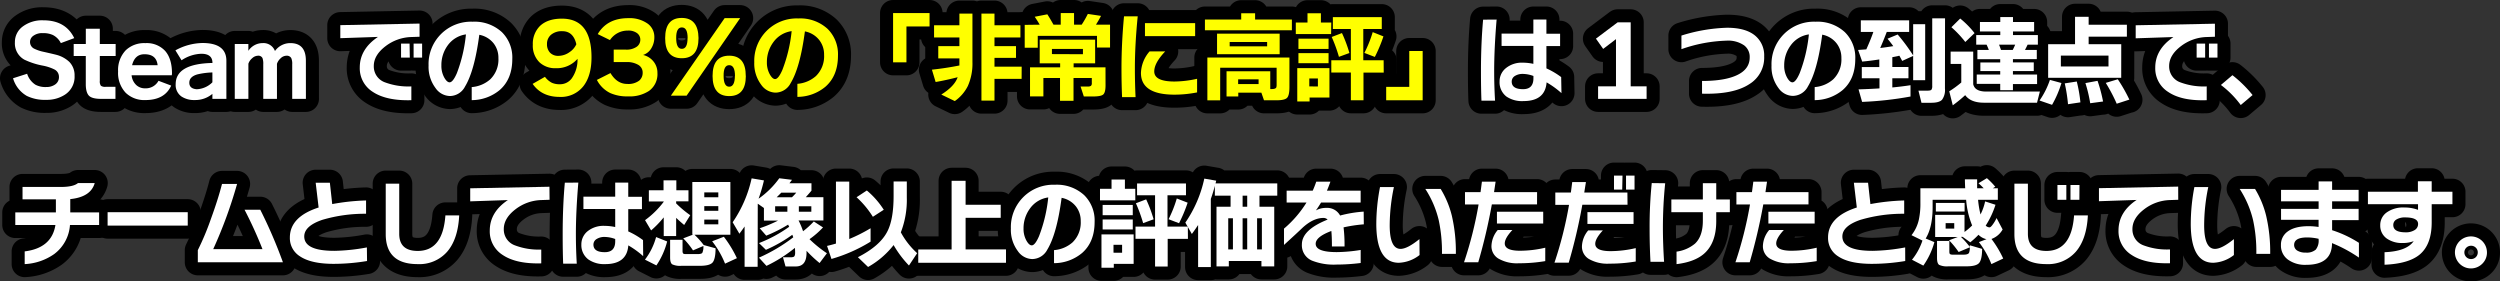 <svg xmlns="http://www.w3.org/2000/svg" viewBox="0 0 766.73 86.3"><rect x="0" y="0" width="766.73" height="86.3" fill="#333333" stroke="none"/><defs><style>.cls-1{fill:#449500;}.cls-2{fill:none;stroke:#000;stroke-linejoin:round;stroke-width:8px;}.cls-3{fill:#fff;}.cls-4{fill:#ff0;}</style></defs><g id="レイヤー_2" data-name="レイヤー 2"><g id="レイヤー"><path class="cls-1" d="M22.87,23.24a6.49,6.49,0,0,1-3.09,5.88,10.17,10.17,0,0,1-5.61,1.5,12.52,12.52,0,0,1-5.94-1.2A9.16,9.16,0,0,1,4,24l4.32-1.38A6.22,6.22,0,0,0,10.9,26a6.57,6.57,0,0,0,3.27.69A4.58,4.58,0,0,0,17,25.85a2.68,2.68,0,0,0,1.08-2.28,2.51,2.51,0,0,0-1.41-2.28,13.82,13.82,0,0,0-3.42-1.14,22.67,22.67,0,0,1-5.79-1.86A5.7,5.7,0,0,1,4.57,13,5.9,5.9,0,0,1,7,8.11a9.9,9.9,0,0,1,6.29-1.88q6.84,0,9.48,5.46l-4.11,1.53a5.58,5.58,0,0,0-2.46-2.49,7.1,7.1,0,0,0-3.09-.57,4.55,4.55,0,0,0-3,.9,2.3,2.3,0,0,0-.9,1.83,2.26,2.26,0,0,0,1.2,2,11.82,11.82,0,0,0,2.94,1q3.48.78,4.23,1A9.12,9.12,0,0,1,21.28,19,5.82,5.82,0,0,1,22.87,23.24Z"/><path class="cls-1" d="M35.47,17.18H30.61v7.59a2.34,2.34,0,0,0,.33,1.53,2.21,2.21,0,0,0,1.47.33h3v3.69H30.94c-1.76,0-3-.32-3.63-.94s-1-1.81-1-3.53V17.18H22.6V13.49h3.72V8.81h4.29v4.68h4.86Z"/><path class="cls-1" d="M52.69,23.09H40.36a4.71,4.71,0,0,0,1.44,3,3.88,3.88,0,0,0,2.73,1,4.42,4.42,0,0,0,4.08-2.31l3.9,1.47q-2,4.44-7.95,4.44a8.21,8.21,0,0,1-6-2.22,8.84,8.84,0,0,1-2.34-6.54,8.78,8.78,0,0,1,2.37-6.54,8.19,8.19,0,0,1,6-2.16,7.65,7.65,0,0,1,6.06,2.39q2.1,2.39,2.1,6.94ZM40.51,20h7.83q-.36-3.36-4-3.36Q41.35,16.61,40.51,20Z"/><path class="cls-1" d="M65.14,28.79a8.16,8.16,0,0,1-5.43,1.89,7,7,0,0,1-4-1.05,4.27,4.27,0,0,1-1.83-3.81q0-6.27,11.28-6.51,0-2.82-3.42-2.82a11.52,11.52,0,0,0-6.06,2L53.8,15.44a17.81,17.81,0,0,1,8.28-2.25q7.35,0,7.35,5.46V30.32H65.14Zm0-6.57a22.34,22.34,0,0,0-4.62.6q-2.46.72-2.46,2.55t2.28,2a7.2,7.2,0,0,0,4.8-2.13Z"/><path class="cls-1" d="M93.82,30.32h-4.2V19.73a4.31,4.31,0,0,0-.3-1.92,1.55,1.55,0,0,0-1.5-.72,2.6,2.6,0,0,0-1.76.8,3.82,3.82,0,0,0-1.12,1.69V30.32h-4.2V19.73a5.13,5.13,0,0,0-.24-1.92,1.39,1.39,0,0,0-1.41-.72,2.69,2.69,0,0,0-1.76.78,3.66,3.66,0,0,0-1.15,1.68V30.32H72V13.49h4.17v2.1a5.24,5.24,0,0,1,4.38-2.37,3.75,3.75,0,0,1,3.78,2.43,5.75,5.75,0,0,1,4.71-2.43q4.77,0,4.77,5.4Z"/><path class="cls-1" d="M128.68,11.27l-2.61.09a13.59,13.59,0,0,0-7.8,2.79q-3.63,2.76-3.63,6.09a5.16,5.16,0,0,0,3.39,5,20.49,20.49,0,0,0,8.13,1.26v4.23q-7.65.21-11.82-2.55a8.52,8.52,0,0,1-4-7.5q0-5.61,5.58-9.36l-11.55.39v-4l24.3-.48Zm-3,6.39H123V13.37h2.61Zm3.78,0h-2.61V13.37h2.61Z"/><path class="cls-1" d="M157.12,18.05q0,6.18-3.84,9.54a13.46,13.46,0,0,1-8.61,3.12v-4a9.72,9.72,0,0,0,5.67-2.37,8.45,8.45,0,0,0,2.52-6.51,7.16,7.16,0,0,0-1.47-4.53A7.32,7.32,0,0,0,147,10.67q-1.47,11.1-4.38,15.87A5.29,5.29,0,0,1,138,29.45,5.51,5.51,0,0,1,133.57,27a10.8,10.8,0,0,1-2.13-6.9,13,13,0,0,1,13.5-13.44,12.38,12.38,0,0,1,9,3.21A10.91,10.91,0,0,1,157.12,18.05Zm-14.22-7.5a8.29,8.29,0,0,0-5.58,3.36,10.2,10.2,0,0,0-1.95,6.18,7.36,7.36,0,0,0,.93,3.78q.81,1.38,1.59,1.38,1,0,2.22-2.79A45.62,45.62,0,0,0,142.9,10.55Z"/><path class="cls-1" d="M459,6q-.75,8.91-.75,15.75,0,4.53.27,9.12h-4.17q-.15-3.69-.15-9,0-8.58.66-15.84Zm19.89,22.56a27,27,0,0,0-4.56-3.3Q473.89,31,467.23,31A8.46,8.46,0,0,1,462,29.6,5.49,5.49,0,0,1,459.91,25a5.15,5.15,0,0,1,1.92-4.09A7.74,7.74,0,0,1,467,19.22a15.88,15.88,0,0,1,3.27.36V14.09h-9.75V10.31h9.75V6h4v4.35h4.2v3.78h-4.2v6.84a24.05,24.05,0,0,1,4.53,2.67ZM470.29,24V23.3a9.74,9.74,0,0,0-3.15-.63,4.5,4.5,0,0,0-2.57.65,2,2,0,0,0-.94,1.69q0,2.34,3.48,2.34Q470.29,27.35,470.29,24Z"/><path class="cls-1" d="M505,30.32H490.12V26.48h5.49V12l-3.93,3-2.22-3.15,6.66-5h4V26.48H505Z"/><path class="cls-1" d="M541.06,17.3a9.51,9.51,0,0,1-4.53,8.49Q531.67,29,522,28.73v-3.9q6.87,0,10.62-1.74,4-1.83,4-5.49a4.4,4.4,0,0,0-1.71-3.69,8.66,8.66,0,0,0-5.43-1.44,45.48,45.48,0,0,0-13.8,2.61V10.91a51.17,51.17,0,0,1,14-2.4q5.85,0,8.76,2.55A7.86,7.86,0,0,1,541.06,17.3Z"/><path class="cls-1" d="M569,18.05q0,6.18-3.84,9.54a13.46,13.46,0,0,1-8.61,3.12v-4a9.72,9.72,0,0,0,5.67-2.37,8.45,8.45,0,0,0,2.52-6.51,7.16,7.16,0,0,0-1.47-4.53,7.32,7.32,0,0,0-4.41-2.67q-1.47,11.1-4.38,15.87a5.29,5.29,0,0,1-4.65,2.91A5.51,5.51,0,0,1,545.44,27a10.8,10.8,0,0,1-2.13-6.9,13,13,0,0,1,13.5-13.44,12.38,12.38,0,0,1,9,3.21A10.91,10.91,0,0,1,569,18.05Zm-14.22-7.5a8.29,8.29,0,0,0-5.58,3.36,10.2,10.2,0,0,0-2,6.18,7.36,7.36,0,0,0,.93,3.78q.81,1.38,1.59,1.38,1,0,2.22-2.79A45.62,45.62,0,0,0,554.77,10.55Z"/><path class="cls-1" d="M585.94,29.6a104.11,104.11,0,0,1-14.85,1.65L570,27.41q3.78-.12,6.42-.3V24H571V20.57h5.37V18.23q-2.7.42-5.25.66l-1.26-3.57,2.52-.18q1.38-3.06,2.16-5.34h-3.84V6.23h14.82V9.8h-6.87q-.93,2.46-2,4.92,2-.24,4-.57-.75-1.05-1.77-2.28L582,10.58A55.65,55.65,0,0,1,586.75,17V7.43h3.69V24.59h-3.69V17.15l-3.36,1.53q-.3-.57-.87-1.59l-2.16.45v3h4.95V24h-4.95v2.82q2.88-.27,5.58-.69Zm10.56-2.46a5.06,5.06,0,0,1-.89,3.45c-.59.62-1.69.93-3.31.93h-3l-.93-3.72h2.82q.93,0,1.17-.3a1.92,1.92,0,0,0,.24-1.14V5.63h3.93Z"/><path class="cls-1" d="M602.71,29.18a40.77,40.77,0,0,1-3.81,3.12L597.82,28a31,31,0,0,0,3.69-2.7V19.61h-3.27V15.83h6.93v10q.51,2.25,4,2.25h16.44l-.87,3.42H608.44Q604.39,31.49,602.71,29.18Zm2.85-19-2.82,2.7a31.55,31.55,0,0,0-4.26-4.53l2.7-2.67A27.57,27.57,0,0,1,605.56,10.13Zm19.2,15.6h-7.41v1.89h-3.9V25.73h-7.2V22.85h7.2V21.8h-6.09V19.16h6.09v-1h-7V15.32h3.51q-.36-.93-.69-1.62h-3.18V10.76h7.38V9.65h-6.24V6.74h6.24V5.24h3.9v1.5h6.48V9.65h-6.48v1.11H625V13.7h-3.15q-.33.72-.81,1.62h3.63v2.82h-7.32v1h6.39V21.8h-6.39v1.05h7.41ZM613.69,15.32h3.6q.39-.75.75-1.62h-4.95Q613.42,14.51,613.69,15.32Z"/><path class="cls-1" d="M632.23,25.46a32.27,32.27,0,0,1-2.88,6.69l-3.84-1.32a25.07,25.07,0,0,0,3.18-6.33Zm18.33-1.59H628.15V13.55h8.25V5.15h4.17V7.58H652.3v3.66H640.57v2.31h10Zm-3.9-3.48V17.06H632.05v3.33Zm-8.61,11-3.81.57a47.87,47.87,0,0,0-1-6.39l3.69-.57A43.74,43.74,0,0,1,638.05,31.43Zm7-.27-4,.54a42.73,42.73,0,0,0-1.47-6.18l3.72-.69A46,46,0,0,1,645,31.16Zm8-.57-3.87,1.26a50.91,50.91,0,0,0-3.36-6.39l3.69-1.11A48.84,48.84,0,0,1,653.08,30.59Z"/><path class="cls-1" d="M679.3,11.27l-2.61.09a13.59,13.59,0,0,0-7.8,2.79q-3.63,2.76-3.63,6.09a5.16,5.16,0,0,0,3.39,5,20.49,20.49,0,0,0,8.13,1.26v4.23Q669.13,31,665,28.22a8.52,8.52,0,0,1-4-7.5q0-5.61,5.58-9.36L655,11.75v-4l24.3-.48Zm-3,6.39h-2.61V13.37h2.61Zm3.78,0h-2.61V13.37h2.61Z"/><path class="cls-1" d="M690.85,29.15l-3.63,3.06a29.62,29.62,0,0,0-6.09-6.15l3.54-3A36.92,36.92,0,0,1,690.85,29.15Z"/><path class="cls-1" d="M30.4,69H21.46a12.13,12.13,0,0,1-4.83,8.91A17.14,17.14,0,0,1,7.57,81v-3.9Q15.88,76.06,17,69H4.69V65.14H17.14v-4H6.91V57.34H18.58q3.93,0,5.34-1.2h5.13q-1.2,4.29-7.5,4.92v4.08H30.4Z"/><path class="cls-1" d="M57.58,69.19H33V65.08H57.58Z"/><path class="cls-1" d="M86.77,80.44H60.67V76.72a82.2,82.2,0,0,0,4-9.54q2.22-6.09,3.42-10.77h4.62a138.58,138.58,0,0,1-7.32,20H80.5A125.93,125.93,0,0,0,75,64.33h4.83A145.74,145.74,0,0,1,86.77,80.44Z"/><path class="cls-1" d="M112.57,80.05a62.54,62.54,0,0,1-10.23.87q-7,0-10.44-2.37a6.56,6.56,0,0,1-3-5.7q0-6.36,8.82-9.21-.24-2-.9-7.59h4.35l.72,6.54a66.33,66.33,0,0,1,10.38-1.11v4.08a45.84,45.84,0,0,0-13.41,1.86q-5.55,1.89-5.55,5.1,0,4.41,9.21,4.41a58.16,58.16,0,0,0,10-1.05Z"/><path class="cls-1" d="M140.83,66.07q-.36,7.26-3.68,11.12A11.33,11.33,0,0,1,128.08,81q-9.78,0-9.78-9.21V56.32h4.14V71.71q0,5.25,5.67,5.25,7.71,0,8.49-10.89Z"/><path class="cls-1" d="M168.55,61.27l-2.61.09a13.59,13.59,0,0,0-7.8,2.79q-3.63,2.76-3.63,6.09a5.16,5.16,0,0,0,3.39,5A20.49,20.49,0,0,0,166,76.54v4.23q-7.65.21-11.79-2.55a8.52,8.52,0,0,1-4-7.5q0-5.64,5.55-9.36l-11.55.39v-4l24.3-.48Z"/><path class="cls-1" d="M177.37,56q-.75,8.91-.75,15.75,0,4.53.27,9.12h-4.17q-.15-3.69-.15-9,0-8.58.66-15.84Zm19.89,22.56a27,27,0,0,0-4.56-3.3Q192.28,81,185.62,81a8.46,8.46,0,0,1-5.19-1.44A5.49,5.49,0,0,1,178.3,75a5.15,5.15,0,0,1,1.92-4.09,7.74,7.74,0,0,1,5.19-1.64,15.88,15.88,0,0,1,3.27.36V64.09h-9.75V60.31h9.75V56h4v4.35h4.2v3.78h-4.2v6.84a24.05,24.05,0,0,1,4.53,2.67ZM188.68,74V73.3a9.74,9.74,0,0,0-3.15-.63,4.5,4.5,0,0,0-2.57.65A2,2,0,0,0,182,75q0,2.34,3.48,2.34Q188.68,77.35,188.68,74Z"/><path class="cls-1" d="M204.61,74.05a23.31,23.31,0,0,1-3.3,7.35l-3.51-1.77a19.9,19.9,0,0,0,3.42-6.93Zm-1.05-7.38a30.52,30.52,0,0,1-3.87,4l-1.86-3.15a26.94,26.94,0,0,0,5.73-5.64v-.09H199V58.36h4.5V55.3h3.93v3.06h3.72v3.39h-3.78v.63A32.18,32.18,0,0,0,211.69,66L209.83,69q-1.47-1.23-2.46-2.19v5.58h-3.81Zm15.9,9.48c0,2.26-.35,3.72-.93,4.37s-1.86,1-3.84,1H209a5.67,5.67,0,0,1-2.85-.46c-.42-.32-.63-1-.63-2.12v-5.4h3.81V77q0,.75.42.87a2.62,2.62,0,0,0,.66.06h3.48c.8,0,1.3-.12,1.5-.38a4.37,4.37,0,0,0,.33-2.11l-3.18,1.35a24.17,24.17,0,0,0-3-3.69l3-1.14h-.21V55.81H224V72H213a25,25,0,0,1,2.82,3.15Zm.84-15.66V59H216v1.5Zm0,4.17V63.22H216v1.44Zm0,4.14V67.36H216V68.8ZM226,79.18l-3.63,1.68A27.91,27.91,0,0,0,218.41,74L222,72.61A36,36,0,0,1,226,79.18Z"/><path class="cls-1" d="M232.36,81.82h-4V69.46q-.75,1.11-1.59,2.22l-2.07-3.51a38.14,38.14,0,0,0,5.82-13.47l3.78.63a51,51,0,0,1-1.65,5.61A26.66,26.66,0,0,0,239,54.67l3.9.48q-.3.42-.78,1.05h6.75v2.28q-.66.78-1.74,2h5.4v7.14h-7.62a22,22,0,0,1,1.38,3.3l0,0a25.44,25.44,0,0,0,3.3-3l2.82,1.83a26.24,26.24,0,0,1-4.14,3.6,37.05,37.05,0,0,0,5.34,4.32l-2.25,3a37.84,37.84,0,0,1-4-3.75v.6q0,4.2-3.3,4.2h-3.15l-.78-2.82h2.31a2.15,2.15,0,0,0,1-.15q.42-.24.42-1.23,0-.66-.06-1.5a43.07,43.07,0,0,1-8.73,5.52l-2.31-2.52a50.84,50.84,0,0,0,10.53-6.24L243,72a43,43,0,0,1-8.1,4.62l-2.13-2.07a41.07,41.07,0,0,0,9.27-5q-.12-.21-.33-.66A45.65,45.65,0,0,1,235,72.28L233,70a42.15,42.15,0,0,0,5.61-2.34h-4.32V63.79l-1.89-1.32Zm9.12-16.89V63.25h-3.75v1.68Zm-1.86-5.85q-.51.54-1.41,1.41h4.68a15.05,15.05,0,0,0,1.32-1.41Zm9.21,5.85V63.25H245v1.68Z"/><path class="cls-1" d="M267,74.11A47.89,47.89,0,0,1,255,79.42l-1.35-4q1.2-.27,2.73-.72v-19h4.08V73.3A48.63,48.63,0,0,0,267,70Zm4-9.75-3.3,2.13a28.34,28.34,0,0,0-5-6l3.15-2.07A25.55,25.55,0,0,1,271.06,64.36Zm10.26,13.32-2.49,3.75a32.24,32.24,0,0,1-4.71-6.27,26,26,0,0,1-7.83,6.72l-3.12-3q6.72-3.42,9-7.83,1.95-3.72,1.95-11V55.66h4.05v4.86a27.61,27.61,0,0,1-1.83,10.74A24.11,24.11,0,0,0,281.32,77.68Z"/><path class="cls-1" d="M308.53,80.59H281.62V76.51h10.23V55.45h4.29V62.8h10.77v4H296.14v9.69h12.39Z"/><path class="cls-1" d="M335.71,68.05q0,6.18-3.84,9.54a13.46,13.46,0,0,1-8.61,3.12v-4a9.72,9.72,0,0,0,5.67-2.37,8.45,8.45,0,0,0,2.52-6.51A7.16,7.16,0,0,0,330,63.34a7.32,7.32,0,0,0-4.41-2.67q-1.47,11.1-4.38,15.87a5.29,5.29,0,0,1-4.65,2.91A5.51,5.51,0,0,1,312.16,77a10.8,10.8,0,0,1-2.13-6.9,13,13,0,0,1,13.5-13.44,12.38,12.38,0,0,1,9,3.21A10.91,10.91,0,0,1,335.71,68.05Zm-14.22-7.5a8.29,8.29,0,0,0-5.58,3.36,10.2,10.2,0,0,0-2,6.18,7.36,7.36,0,0,0,.93,3.78q.81,1.38,1.59,1.38,1,0,2.22-2.79A45.62,45.62,0,0,0,321.49,60.55Z"/><path class="cls-1" d="M348.19,61.45H337.36V57.91h3.54V55.06H345v2.85h3.18Zm-.51,19.47h-6.09v1.2h-3.78V71.89h9.87ZM347.41,66h-9.24V62.86h9.24Zm0,4.38h-9.24V67.3h9.24Zm-3.27,7.14V75.07H341.5V77.5Zm20.19-4.26h-6.21v8.49h-3.87V73.24h-6V69.49h6v-9.6h-5.52V56.26h15v3.63h-5.67v9.6h6.24Zm-10.53-6-3.21,1.17a45.9,45.9,0,0,0-2.22-6.09l3.15-1.2A42.22,42.22,0,0,1,353.8,67.24Zm10.44-5.1a44.37,44.37,0,0,1-2.64,6.3l-3.21-1.23a36.88,36.88,0,0,0,2.52-6.36Z"/><path class="cls-1" d="M371.35,81.91h-3.9V69q-.93,1.44-1.92,2.76l-2-3.48a37.82,37.82,0,0,0,5.82-13.5l3.66.63q-.06.27-.21.84h18.93V60h-5.46V63.4h4.53V81.7h-3.93V80.05h-10V81.7h-3.78V63.4h4.32V60h-4.83V57q-.54,2.1-1.23,4Zm6.78-5.43V66.94h-1.44v9.54Zm4.38-13.08V60H381.1V63.4Zm0,13.08V66.94H381.1v9.54Zm4.5,0V66.94h-1.47v9.54Z"/><path class="cls-1" d="M418.27,68.8a45.4,45.4,0,0,0-6.21.93,45.54,45.54,0,0,1,.3,5.85h-3.87q0-3-.18-4.74-4.8,1.8-4.8,3.93,0,2.55,6.45,2.55a48.56,48.56,0,0,0,7.35-.66v4a60.54,60.54,0,0,1-7.38.48,18.23,18.23,0,0,1-7.53-1.2,5.08,5.08,0,0,1-3.12-5q0-4.44,7.89-7.59a1.78,1.78,0,0,0-1.26-.51q-3.15,0-6.42,3-1.68,1.62-5.7,5.28v-5a33.89,33.89,0,0,0,6.9-8H394.6V58.48h8a28.59,28.59,0,0,0,1.08-2.76h4.35q-.66,1.83-1.08,2.76h10.35v3.63H405.16q-.69,1.17-1.59,2.43a6.29,6.29,0,0,1,3.15-.78A4.5,4.5,0,0,1,411,66.1a38.16,38.16,0,0,1,7.23-1.2Z"/><path class="cls-1" d="M435.37,78.22A11,11,0,0,1,429,80.59q-6.9,0-6.9-12a60,60,0,0,1,1.14-11.22h4.26a57.65,57.65,0,0,0-1.29,11.7q0,7.26,3.33,7.26,2.07,0,5.79-3Zm11.13-.36h-4.26a45.94,45.94,0,0,0-1-10.35,30.54,30.54,0,0,0-4.11-9.57h4.71a29.15,29.15,0,0,1,3.42,8.19A48.88,48.88,0,0,1,446.5,77.86Z"/><path class="cls-1" d="M471.4,62.68H457.54a171,171,0,0,1-4.17,17.76H449a117.87,117.87,0,0,0,4.47-17.73h-4.17V58.93h4.77q.21-1.56.42-3.21h4.2l-.48,3.21h13.2Zm2.52,17.4a48.48,48.48,0,0,1-8.1.66,11.35,11.35,0,0,1-6.33-1.47,4.39,4.39,0,0,1-2.07-3.87,8,8,0,0,1,1.92-4.86h4.5q-2.34,2.52-2.34,4.11,0,2.25,4.68,2.25a34.06,34.06,0,0,0,7.74-.93Zm-.63-11.52H459.1V64.93h14.19Z"/><path class="cls-1" d="M499.15,62.8H485.29a168,168,0,0,1-4.17,17.76h-4.38a117.87,117.87,0,0,0,4.47-17.73H477V59.05h4.77q.21-1.53.42-3.21h4.2l-.51,3.21h13.23Zm2.52,17.4a48.48,48.48,0,0,1-8.1.66,11.35,11.35,0,0,1-6.33-1.47,4.39,4.39,0,0,1-2.07-3.87,8,8,0,0,1,1.92-4.86h4.5q-2.34,2.52-2.34,4.11,0,2.25,4.68,2.25a34.06,34.06,0,0,0,7.74-.93ZM501,68.68H486.85V65.05H501Zm-3.48-10.53H495V53.86h2.61Zm3.78,0h-2.61V53.86h2.61Z"/><path class="cls-1" d="M510.7,56.2Q510,63,510,69.85q0,4.83.36,10.44h-4.17q-.27-5-.27-10.14a132.47,132.47,0,0,1,.66-14Zm19.83,8.88h-4.17v2.73q0,6.84-3.87,10.11-2.88,2.43-8.31,3.09V77.17a11.08,11.08,0,0,0,5.67-2.46q2.4-2.28,2.4-7V65.08h-9.66v-3.9h9.66v-5h4.11v5h4.17Z"/><path class="cls-1" d="M554.65,62.68H540.79a171,171,0,0,1-4.17,17.76h-4.38a117.87,117.87,0,0,0,4.47-17.73h-4.17V58.93h4.77q.21-1.56.42-3.21h4.2l-.48,3.21h13.2Zm2.52,17.4a48.48,48.48,0,0,1-8.1.66,11.35,11.35,0,0,1-6.33-1.47,4.39,4.39,0,0,1-2.07-3.87,8,8,0,0,1,1.92-4.86h4.5q-2.34,2.52-2.34,4.11,0,2.25,4.68,2.25a34.06,34.06,0,0,0,7.74-.93Zm-.63-11.52H542.35V64.93h14.19Z"/><path class="cls-1" d="M584.32,80.05a62.54,62.54,0,0,1-10.23.87q-7,0-10.44-2.37a6.56,6.56,0,0,1-3-5.7q0-6.36,8.82-9.21-.24-2-.9-7.59h4.35l.72,6.54A66.33,66.33,0,0,1,584,61.48v4.08a45.84,45.84,0,0,0-13.41,1.86q-5.55,1.89-5.55,5.1,0,4.41,9.21,4.41a58.16,58.16,0,0,0,10.05-1.05Z"/><path class="cls-1" d="M601.93,72.64h-.54a24.94,24.94,0,0,1,2.73,3.09v-.51l3.78,1.11c0,2.24-.36,3.69-.95,4.35s-1.87,1-3.85,1h-5.58a5.58,5.58,0,0,1-2.82-.46c-.42-.32-.63-1-.63-2.15V73.9h3.78v3.27q0,.63.24.78a1.77,1.77,0,0,0,.87.15h3.3q1.29,0,1.62-.54a4.25,4.25,0,0,0,.24-1.71l-3.42,1.44a27,27,0,0,0-2.94-3.6l2.67-1H593.5V65.89h9v5.25a18.55,18.55,0,0,0,2.34-2A26.06,26.06,0,0,1,603,61.27H592.72v2.31q0,6.12-2.13,9.57l2.67,1.11a23.13,23.13,0,0,1-3.39,7.2l-3.48-1.8a18.71,18.71,0,0,0,3.21-5.88l-3.36-1.65a11.84,11.84,0,0,0,2.25-4.74,23.41,23.41,0,0,0,.48-5.22V57.73h13.74q-.09-1.65-.09-2.73h3.75q0,1.86,0,2.73h2a19.15,19.15,0,0,0-1.59-1.53l2.58-1.56a22.15,22.15,0,0,1,2.58,2.64l-.75.45h1.53v3.54h-6.06a29.09,29.09,0,0,0,.75,4.5,16.1,16.1,0,0,0,1.41-4L612,62.8A26.56,26.56,0,0,1,609,69.19a1.7,1.7,0,0,0,1.17.54q.39,0,1.08-1a10.74,10.74,0,0,0,1.08-1.86l1.86,3.51a6.44,6.44,0,0,1-3.42,2.91,32.71,32.71,0,0,1,3.6,6L610.75,81a28.28,28.28,0,0,0-3.84-6.75l2.34-.9A4.73,4.73,0,0,1,606.79,72a24.41,24.41,0,0,1-2.52,2.31Zm.6-7.77h-8.82V62.23h8.82Zm-3.18,5.25V68.44h-2.64v1.68Z"/><path class="cls-1" d="M640.33,66.07q-.36,7.26-3.68,11.12A11.33,11.33,0,0,1,627.58,81q-9.78,0-9.78-9.21V56.32h4.14V71.71q0,5.25,5.67,5.25,7.71,0,8.49-10.89Zm-6.6-4.8H631V56.74h2.73Zm4,0H635V56.74h2.76Z"/><path class="cls-1" d="M668.05,61.27l-2.61.09a13.59,13.59,0,0,0-7.8,2.79Q654,66.91,654,70.24a5.16,5.16,0,0,0,3.39,5,20.49,20.49,0,0,0,8.13,1.26v4.23q-7.65.21-11.79-2.55a8.52,8.52,0,0,1-4-7.5q0-5.64,5.55-9.36l-11.55.39v-4l24.3-.48Z"/><path class="cls-1" d="M685.12,78.22a11,11,0,0,1-6.33,2.37q-6.9,0-6.9-12A60,60,0,0,1,673,57.37h4.26A57.65,57.65,0,0,0,676,69.07q0,7.26,3.33,7.26,2.07,0,5.79-3Zm11.13-.36H692a45.94,45.94,0,0,0-1-10.35,30.54,30.54,0,0,0-4.11-9.57h4.71A29.15,29.15,0,0,1,695,66.13,48.88,48.88,0,0,1,696.25,77.86Z"/><path class="cls-1" d="M723.46,79a42.73,42.73,0,0,0-8.25-4.44q0,6.66-7.92,6.66a8.93,8.93,0,0,1-5.58-1.59,5.28,5.28,0,0,1-2.16-4.47,4.9,4.9,0,0,1,2-4.11q2.22-1.68,6.45-1.68a20.7,20.7,0,0,1,3.09.24V67.42H699.58V64.06H711.1V61.75H699.58V58.24H711.1V55.63h4.14v2.61h8.13v3.51h-8.13v2.31h8.13v3.45h-8.13V70.6a34.93,34.93,0,0,1,8.22,3.87ZM711.1,73.45v-.21a16,16,0,0,0-3.51-.42q-4,0-4,2.31a2,2,0,0,0,.94,1.71,4.71,4.71,0,0,0,2.63.63,4.19,4.19,0,0,0,3.06-.91A4.36,4.36,0,0,0,711.1,73.45Z"/><path class="cls-1" d="M752.14,62.62h-6.36v5.61q0,6.78-3.72,9.87-3.42,2.79-10.74,3.09V77.35q6.78-.27,8.94-3.39a9.4,9.4,0,0,1-3.36.57A8.06,8.06,0,0,1,732,73.15a4.8,4.8,0,0,1-2-4.08,4.71,4.71,0,0,1,2-3.93,8.64,8.64,0,0,1,5.36-1.5,11.65,11.65,0,0,1,4.23.72V62.62H726.22V58.81h15.33V55.6h4.23v3.21h6.36Zm-10.53,6.06q0-2-4-2a4.93,4.93,0,0,0-2.67.65A1.91,1.91,0,0,0,734,69q0,2.25,3.75,2.25a5,5,0,0,0,2.85-.72A2.15,2.15,0,0,0,741.61,68.68Z"/><path class="cls-1" d="M762.73,77.41a4.75,4.75,0,0,1-1.43,3.47,4.91,4.91,0,1,1,1.43-3.47Zm-2.82,0a1.94,1.94,0,0,0-.6-1.45,2,2,0,0,0-1.47-.59,2,2,0,0,0,0,4.08,2.06,2.06,0,0,0,1.47-.58A2,2,0,0,0,759.91,77.41Z"/><path class="cls-2" d="M22.87,23.24a6.49,6.49,0,0,1-3.09,5.88,10.17,10.17,0,0,1-5.61,1.5,12.52,12.52,0,0,1-5.94-1.2A9.16,9.16,0,0,1,4,24l4.32-1.38A6.22,6.22,0,0,0,10.9,26a6.57,6.57,0,0,0,3.27.69A4.58,4.58,0,0,0,17,25.85a2.68,2.68,0,0,0,1.08-2.28,2.51,2.51,0,0,0-1.41-2.28,13.82,13.82,0,0,0-3.42-1.14,22.67,22.67,0,0,1-5.79-1.86A5.7,5.7,0,0,1,4.57,13,5.9,5.9,0,0,1,7,8.11a9.9,9.9,0,0,1,6.29-1.88q6.84,0,9.48,5.46l-4.11,1.53a5.58,5.58,0,0,0-2.46-2.49,7.1,7.1,0,0,0-3.09-.57,4.55,4.55,0,0,0-3,.9,2.3,2.3,0,0,0-.9,1.83,2.26,2.26,0,0,0,1.2,2,11.82,11.82,0,0,0,2.94,1q3.48.78,4.23,1A9.12,9.12,0,0,1,21.28,19,5.82,5.82,0,0,1,22.87,23.24Z"/><path class="cls-2" d="M35.47,17.18H30.61v7.59a2.34,2.34,0,0,0,.33,1.53,2.21,2.21,0,0,0,1.47.33h3v3.69H30.94c-1.76,0-3-.32-3.63-.94s-1-1.81-1-3.53V17.18H22.6V13.49h3.72V8.81h4.29v4.68h4.86Z"/><path class="cls-2" d="M52.69,23.09H40.36a4.71,4.71,0,0,0,1.44,3,3.88,3.88,0,0,0,2.73,1,4.42,4.42,0,0,0,4.08-2.31l3.9,1.47q-2,4.44-7.95,4.44a8.21,8.21,0,0,1-6-2.22,8.84,8.84,0,0,1-2.34-6.54,8.78,8.78,0,0,1,2.37-6.54,8.19,8.19,0,0,1,6-2.16,7.65,7.65,0,0,1,6.06,2.39q2.1,2.39,2.1,6.94ZM40.51,20h7.83q-.36-3.36-4-3.36Q41.35,16.61,40.51,20Z"/><path class="cls-2" d="M65.14,28.79a8.16,8.16,0,0,1-5.43,1.89,7,7,0,0,1-4-1.05,4.27,4.27,0,0,1-1.83-3.81q0-6.27,11.28-6.51,0-2.82-3.42-2.82a11.52,11.52,0,0,0-6.06,2L53.8,15.44a17.81,17.81,0,0,1,8.28-2.25q7.35,0,7.35,5.46V30.32H65.14Zm0-6.57a22.34,22.34,0,0,0-4.62.6q-2.46.72-2.46,2.55t2.28,2a7.2,7.2,0,0,0,4.8-2.13Z"/><path class="cls-2" d="M93.82,30.32h-4.2V19.73a4.31,4.31,0,0,0-.3-1.92,1.55,1.55,0,0,0-1.5-.72,2.6,2.6,0,0,0-1.76.8,3.82,3.82,0,0,0-1.12,1.69V30.32h-4.2V19.73a5.13,5.13,0,0,0-.24-1.92,1.39,1.39,0,0,0-1.41-.72,2.69,2.69,0,0,0-1.76.78,3.66,3.66,0,0,0-1.15,1.68V30.32H72V13.49h4.17v2.1a5.24,5.24,0,0,1,4.38-2.37,3.75,3.75,0,0,1,3.78,2.43,5.75,5.75,0,0,1,4.71-2.43q4.77,0,4.77,5.4Z"/><path class="cls-2" d="M128.68,11.27l-2.61.09a13.59,13.59,0,0,0-7.8,2.79q-3.63,2.76-3.63,6.09a5.16,5.16,0,0,0,3.39,5,20.49,20.49,0,0,0,8.13,1.26v4.23q-7.65.21-11.82-2.55a8.52,8.52,0,0,1-4-7.5q0-5.61,5.58-9.36l-11.55.39v-4l24.3-.48Zm-3,6.39H123V13.37h2.61Zm3.78,0h-2.61V13.37h2.61Z"/><path class="cls-2" d="M157.12,18.05q0,6.18-3.84,9.54a13.46,13.46,0,0,1-8.61,3.12v-4a9.72,9.72,0,0,0,5.67-2.37,8.45,8.45,0,0,0,2.52-6.51,7.16,7.16,0,0,0-1.47-4.53A7.32,7.32,0,0,0,147,10.67q-1.47,11.1-4.38,15.87A5.29,5.29,0,0,1,138,29.45,5.51,5.51,0,0,1,133.57,27a10.8,10.8,0,0,1-2.13-6.9,13,13,0,0,1,13.5-13.44,12.38,12.38,0,0,1,9,3.21A10.91,10.91,0,0,1,157.12,18.05Zm-14.22-7.5a8.29,8.29,0,0,0-5.58,3.36,10.2,10.2,0,0,0-1.95,6.18,7.36,7.36,0,0,0,.93,3.78q.81,1.38,1.59,1.38,1,0,2.22-2.79A45.62,45.62,0,0,0,142.9,10.55Z"/><path class="cls-2" d="M459,6q-.75,8.91-.75,15.75,0,4.53.27,9.12h-4.17q-.15-3.69-.15-9,0-8.58.66-15.84Zm19.89,22.56a27,27,0,0,0-4.56-3.3Q473.89,31,467.23,31A8.46,8.46,0,0,1,462,29.6,5.49,5.49,0,0,1,459.91,25a5.15,5.15,0,0,1,1.92-4.09A7.74,7.74,0,0,1,467,19.22a15.88,15.88,0,0,1,3.27.36V14.09h-9.75V10.31h9.75V6h4v4.35h4.2v3.78h-4.2v6.84a24.05,24.05,0,0,1,4.53,2.67ZM470.29,24V23.3a9.74,9.74,0,0,0-3.15-.63,4.5,4.5,0,0,0-2.57.65,2,2,0,0,0-.94,1.69q0,2.34,3.48,2.34Q470.29,27.35,470.29,24Z"/><path class="cls-2" d="M505,30.32H490.12V26.48h5.49V12l-3.93,3-2.22-3.15,6.66-5h4V26.48H505Z"/><path class="cls-2" d="M541.06,17.3a9.51,9.51,0,0,1-4.53,8.49Q531.67,29,522,28.73v-3.9q6.87,0,10.62-1.74,4-1.83,4-5.49a4.4,4.4,0,0,0-1.71-3.69,8.66,8.66,0,0,0-5.43-1.44,45.48,45.48,0,0,0-13.8,2.61V10.91a51.17,51.17,0,0,1,14-2.4q5.85,0,8.76,2.55A7.86,7.86,0,0,1,541.06,17.3Z"/><path class="cls-2" d="M569,18.05q0,6.18-3.84,9.54a13.46,13.46,0,0,1-8.61,3.12v-4a9.72,9.72,0,0,0,5.67-2.37,8.45,8.45,0,0,0,2.52-6.51,7.16,7.16,0,0,0-1.47-4.53,7.32,7.32,0,0,0-4.41-2.67q-1.47,11.1-4.38,15.87a5.29,5.29,0,0,1-4.65,2.91A5.51,5.51,0,0,1,545.44,27a10.8,10.8,0,0,1-2.13-6.9,13,13,0,0,1,13.5-13.44,12.38,12.38,0,0,1,9,3.21A10.91,10.91,0,0,1,569,18.05Zm-14.22-7.5a8.29,8.29,0,0,0-5.58,3.36,10.2,10.2,0,0,0-2,6.18,7.36,7.36,0,0,0,.93,3.78q.81,1.38,1.59,1.38,1,0,2.22-2.79A45.62,45.62,0,0,0,554.77,10.55Z"/><path class="cls-2" d="M585.94,29.6a104.11,104.11,0,0,1-14.85,1.65L570,27.41q3.78-.12,6.42-.3V24H571V20.57h5.37V18.23q-2.7.42-5.25.66l-1.26-3.57,2.52-.18q1.38-3.06,2.16-5.34h-3.84V6.23h14.82V9.8h-6.87q-.93,2.46-2,4.92,2-.24,4-.57-.75-1.05-1.77-2.28L582,10.58A55.65,55.65,0,0,1,586.75,17V7.43h3.69V24.59h-3.69V17.15l-3.36,1.53q-.3-.57-.87-1.59l-2.16.45v3h4.95V24h-4.95v2.82q2.88-.27,5.58-.69Zm10.56-2.46a5.06,5.06,0,0,1-.89,3.45c-.59.62-1.69.93-3.31.93h-3l-.93-3.72h2.82q.93,0,1.17-.3a1.92,1.92,0,0,0,.24-1.14V5.63h3.93Z"/><path class="cls-2" d="M602.71,29.18a40.77,40.77,0,0,1-3.81,3.12L597.82,28a31,31,0,0,0,3.69-2.7V19.61h-3.27V15.83h6.93v10q.51,2.25,4,2.25h16.44l-.87,3.42H608.44Q604.39,31.49,602.71,29.18Zm2.85-19-2.82,2.7a31.55,31.55,0,0,0-4.26-4.53l2.7-2.67A27.57,27.57,0,0,1,605.56,10.13Zm19.2,15.6h-7.41v1.89h-3.9V25.73h-7.2V22.85h7.2V21.8h-6.09V19.16h6.09v-1h-7V15.32h3.51q-.36-.93-.69-1.62h-3.18V10.76h7.38V9.65h-6.24V6.74h6.24V5.24h3.9v1.5h6.48V9.65h-6.48v1.11H625V13.7h-3.15q-.33.72-.81,1.62h3.63v2.82h-7.32v1h6.39V21.8h-6.39v1.05h7.41ZM613.69,15.32h3.6q.39-.75.75-1.62h-4.95Q613.42,14.51,613.69,15.32Z"/><path class="cls-2" d="M632.23,25.46a32.27,32.27,0,0,1-2.88,6.69l-3.84-1.32a25.07,25.07,0,0,0,3.18-6.33Zm18.33-1.59H628.15V13.55h8.25V5.15h4.17V7.58H652.3v3.66H640.57v2.31h10Zm-3.9-3.48V17.06H632.05v3.33Zm-8.61,11-3.81.57a47.87,47.87,0,0,0-1-6.39l3.69-.57A43.74,43.74,0,0,1,638.05,31.43Zm7-.27-4,.54a42.73,42.73,0,0,0-1.47-6.18l3.72-.69A46,46,0,0,1,645,31.16Zm8-.57-3.87,1.26a50.91,50.91,0,0,0-3.36-6.39l3.69-1.11A48.84,48.84,0,0,1,653.08,30.59Z"/><path class="cls-2" d="M679.3,11.27l-2.61.09a13.59,13.59,0,0,0-7.8,2.79q-3.63,2.76-3.63,6.09a5.16,5.16,0,0,0,3.39,5,20.49,20.49,0,0,0,8.13,1.26v4.23Q669.13,31,665,28.22a8.52,8.52,0,0,1-4-7.5q0-5.61,5.58-9.36L655,11.75v-4l24.3-.48Zm-3,6.39h-2.61V13.37h2.61Zm3.78,0h-2.61V13.37h2.61Z"/><path class="cls-2" d="M690.85,29.15l-3.63,3.06a29.62,29.62,0,0,0-6.09-6.15l3.54-3A36.92,36.92,0,0,1,690.85,29.15Z"/><path class="cls-2" d="M30.4,69H21.46a12.13,12.13,0,0,1-4.83,8.91A17.14,17.14,0,0,1,7.57,81v-3.9Q15.88,76.06,17,69H4.69V65.14H17.14v-4H6.91V57.34H18.58q3.93,0,5.34-1.2h5.13q-1.2,4.29-7.5,4.92v4.08H30.4Z"/><path class="cls-2" d="M57.58,69.19H33V65.08H57.58Z"/><path class="cls-2" d="M86.77,80.44H60.67V76.72a82.2,82.2,0,0,0,4-9.54q2.22-6.09,3.42-10.77h4.62a138.58,138.58,0,0,1-7.32,20H80.5A125.93,125.93,0,0,0,75,64.33h4.83A145.74,145.74,0,0,1,86.77,80.44Z"/><path class="cls-2" d="M112.57,80.05a62.54,62.54,0,0,1-10.23.87q-7,0-10.44-2.37a6.56,6.56,0,0,1-3-5.7q0-6.36,8.82-9.21-.24-2-.9-7.59h4.35l.72,6.54a66.33,66.33,0,0,1,10.38-1.11v4.08a45.84,45.84,0,0,0-13.41,1.86q-5.55,1.89-5.55,5.1,0,4.41,9.21,4.41a58.16,58.16,0,0,0,10-1.05Z"/><path class="cls-2" d="M140.83,66.07q-.36,7.26-3.68,11.12A11.33,11.33,0,0,1,128.08,81q-9.78,0-9.78-9.21V56.32h4.14V71.71q0,5.25,5.67,5.25,7.71,0,8.49-10.89Z"/><path class="cls-2" d="M168.55,61.27l-2.61.09a13.59,13.59,0,0,0-7.8,2.79q-3.63,2.76-3.63,6.09a5.16,5.16,0,0,0,3.39,5A20.49,20.49,0,0,0,166,76.54v4.23q-7.65.21-11.79-2.55a8.52,8.52,0,0,1-4-7.5q0-5.64,5.55-9.36l-11.55.39v-4l24.3-.48Z"/><path class="cls-2" d="M177.37,56q-.75,8.91-.75,15.75,0,4.53.27,9.12h-4.17q-.15-3.69-.15-9,0-8.58.66-15.84Zm19.89,22.56a27,27,0,0,0-4.56-3.3Q192.28,81,185.62,81a8.46,8.46,0,0,1-5.19-1.44A5.49,5.49,0,0,1,178.3,75a5.15,5.15,0,0,1,1.92-4.09,7.74,7.74,0,0,1,5.19-1.64,15.88,15.88,0,0,1,3.27.36V64.09h-9.75V60.31h9.75V56h4v4.35h4.2v3.78h-4.2v6.84a24.05,24.05,0,0,1,4.53,2.67ZM188.68,74V73.3a9.74,9.74,0,0,0-3.15-.63,4.5,4.5,0,0,0-2.57.65A2,2,0,0,0,182,75q0,2.34,3.48,2.34Q188.68,77.35,188.68,74Z"/><path class="cls-2" d="M204.61,74.05a23.31,23.31,0,0,1-3.3,7.35l-3.51-1.77a19.9,19.9,0,0,0,3.42-6.93Zm-1.05-7.38a30.52,30.52,0,0,1-3.87,4l-1.86-3.15a26.94,26.94,0,0,0,5.73-5.64v-.09H199V58.36h4.5V55.3h3.93v3.06h3.72v3.39h-3.78v.63A32.18,32.18,0,0,0,211.69,66L209.83,69q-1.47-1.23-2.46-2.19v5.58h-3.81Zm15.9,9.48c0,2.26-.35,3.72-.93,4.37s-1.86,1-3.84,1H209a5.67,5.67,0,0,1-2.85-.46c-.42-.32-.63-1-.63-2.12v-5.4h3.81V77q0,.75.42.87a2.62,2.62,0,0,0,.66.06h3.48c.8,0,1.3-.12,1.5-.38a4.37,4.37,0,0,0,.33-2.11l-3.18,1.35a24.17,24.17,0,0,0-3-3.69l3-1.14h-.21V55.81H224V72H213a25,25,0,0,1,2.82,3.15Zm.84-15.66V59H216v1.5Zm0,4.17V63.22H216v1.44Zm0,4.14V67.36H216V68.8ZM226,79.18l-3.63,1.68A27.91,27.91,0,0,0,218.41,74L222,72.61A36,36,0,0,1,226,79.18Z"/><path class="cls-2" d="M232.36,81.82h-4V69.46q-.75,1.11-1.59,2.22l-2.07-3.51a38.14,38.14,0,0,0,5.82-13.47l3.78.63a51,51,0,0,1-1.65,5.61A26.66,26.66,0,0,0,239,54.67l3.9.48q-.3.42-.78,1.05h6.75v2.28q-.66.78-1.74,2h5.4v7.14h-7.62a22,22,0,0,1,1.38,3.3l0,0a25.44,25.44,0,0,0,3.3-3l2.82,1.83a26.24,26.24,0,0,1-4.14,3.6,37.05,37.05,0,0,0,5.34,4.32l-2.25,3a37.84,37.84,0,0,1-4-3.75v.6q0,4.2-3.3,4.2h-3.15l-.78-2.82h2.31a2.15,2.15,0,0,0,1-.15q.42-.24.42-1.23,0-.66-.06-1.5a43.07,43.07,0,0,1-8.73,5.52l-2.31-2.52a50.84,50.84,0,0,0,10.53-6.24L243,72a43,43,0,0,1-8.1,4.62l-2.13-2.07a41.07,41.07,0,0,0,9.27-5q-.12-.21-.33-.66A45.65,45.65,0,0,1,235,72.28L233,70a42.15,42.15,0,0,0,5.61-2.34h-4.32V63.79l-1.89-1.32Zm9.12-16.89V63.25h-3.75v1.68Zm-1.86-5.85q-.51.54-1.41,1.41h4.68a15.05,15.05,0,0,0,1.32-1.41Zm9.21,5.85V63.25H245v1.68Z"/><path class="cls-2" d="M267,74.11A47.89,47.89,0,0,1,255,79.42l-1.35-4q1.2-.27,2.73-.72v-19h4.08V73.3A48.63,48.63,0,0,0,267,70Zm4-9.75-3.3,2.13a28.34,28.34,0,0,0-5-6l3.15-2.07A25.55,25.55,0,0,1,271.06,64.36Zm10.26,13.32-2.49,3.75a32.24,32.24,0,0,1-4.71-6.27,26,26,0,0,1-7.83,6.72l-3.12-3q6.72-3.42,9-7.83,1.95-3.72,1.95-11V55.66h4.05v4.86a27.61,27.61,0,0,1-1.83,10.74A24.11,24.11,0,0,0,281.32,77.68Z"/><path class="cls-2" d="M308.53,80.59H281.62V76.51h10.23V55.45h4.29V62.8h10.77v4H296.14v9.69h12.39Z"/><path class="cls-2" d="M335.71,68.05q0,6.18-3.84,9.54a13.46,13.46,0,0,1-8.61,3.12v-4a9.72,9.72,0,0,0,5.67-2.37,8.45,8.45,0,0,0,2.52-6.51A7.16,7.16,0,0,0,330,63.34a7.32,7.32,0,0,0-4.41-2.67q-1.47,11.1-4.38,15.87a5.29,5.29,0,0,1-4.65,2.91A5.51,5.51,0,0,1,312.16,77a10.8,10.8,0,0,1-2.13-6.9,13,13,0,0,1,13.5-13.44,12.38,12.38,0,0,1,9,3.21A10.91,10.91,0,0,1,335.71,68.05Zm-14.22-7.5a8.29,8.29,0,0,0-5.58,3.36,10.2,10.2,0,0,0-2,6.18,7.36,7.36,0,0,0,.93,3.78q.81,1.38,1.59,1.38,1,0,2.22-2.79A45.62,45.62,0,0,0,321.49,60.55Z"/><path class="cls-2" d="M348.19,61.45H337.36V57.91h3.54V55.06H345v2.85h3.18Zm-.51,19.47h-6.09v1.2h-3.78V71.89h9.87ZM347.41,66h-9.24V62.86h9.24Zm0,4.38h-9.24V67.3h9.24Zm-3.27,7.14V75.07H341.5V77.5Zm20.19-4.26h-6.21v8.49h-3.87V73.24h-6V69.49h6v-9.6h-5.52V56.26h15v3.63h-5.67v9.6h6.24Zm-10.53-6-3.21,1.17a45.9,45.9,0,0,0-2.22-6.09l3.15-1.2A42.22,42.22,0,0,1,353.8,67.24Zm10.44-5.1a44.37,44.37,0,0,1-2.64,6.3l-3.21-1.23a36.88,36.88,0,0,0,2.52-6.36Z"/><path class="cls-2" d="M371.35,81.91h-3.9V69q-.93,1.44-1.92,2.76l-2-3.48a37.82,37.82,0,0,0,5.82-13.5l3.66.63q-.06.27-.21.84h18.93V60h-5.46V63.4h4.53V81.7h-3.93V80.05h-10V81.7h-3.78V63.4h4.32V60h-4.83V57q-.54,2.1-1.23,4Zm6.78-5.43V66.94h-1.44v9.54Zm4.38-13.08V60H381.1V63.4Zm0,13.08V66.94H381.1v9.54Zm4.5,0V66.94h-1.47v9.54Z"/><path class="cls-2" d="M418.27,68.8a45.4,45.4,0,0,0-6.21.93,45.54,45.54,0,0,1,.3,5.85h-3.87q0-3-.18-4.74-4.8,1.8-4.8,3.93,0,2.55,6.45,2.55a48.56,48.56,0,0,0,7.35-.66v4a60.54,60.54,0,0,1-7.38.48,18.23,18.23,0,0,1-7.53-1.2,5.08,5.08,0,0,1-3.12-5q0-4.44,7.89-7.59a1.78,1.78,0,0,0-1.26-.51q-3.15,0-6.42,3-1.68,1.62-5.7,5.28v-5a33.89,33.89,0,0,0,6.9-8H394.6V58.48h8a28.59,28.59,0,0,0,1.08-2.76h4.35q-.66,1.83-1.08,2.76h10.35v3.63H405.16q-.69,1.17-1.59,2.43a6.29,6.29,0,0,1,3.15-.78A4.5,4.5,0,0,1,411,66.1a38.16,38.16,0,0,1,7.23-1.2Z"/><path class="cls-2" d="M435.37,78.22A11,11,0,0,1,429,80.59q-6.9,0-6.9-12a60,60,0,0,1,1.14-11.22h4.26a57.65,57.65,0,0,0-1.29,11.7q0,7.26,3.33,7.26,2.07,0,5.79-3Zm11.13-.36h-4.26a45.94,45.94,0,0,0-1-10.35,30.54,30.54,0,0,0-4.11-9.57h4.71a29.15,29.15,0,0,1,3.42,8.19A48.88,48.88,0,0,1,446.5,77.86Z"/><path class="cls-2" d="M471.4,62.68H457.54a171,171,0,0,1-4.17,17.76H449a117.87,117.87,0,0,0,4.47-17.73h-4.17V58.93h4.77q.21-1.56.42-3.21h4.2l-.48,3.21h13.2Zm2.52,17.4a48.48,48.48,0,0,1-8.1.66,11.35,11.35,0,0,1-6.33-1.47,4.39,4.39,0,0,1-2.07-3.87,8,8,0,0,1,1.92-4.86h4.5q-2.34,2.52-2.34,4.11,0,2.25,4.68,2.25a34.06,34.06,0,0,0,7.74-.93Zm-.63-11.52H459.1V64.93h14.19Z"/><path class="cls-2" d="M499.15,62.8H485.29a168,168,0,0,1-4.17,17.76h-4.38a117.87,117.87,0,0,0,4.47-17.73H477V59.05h4.77q.21-1.53.42-3.21h4.2l-.51,3.21h13.23Zm2.52,17.4a48.48,48.48,0,0,1-8.1.66,11.35,11.35,0,0,1-6.33-1.47,4.39,4.39,0,0,1-2.07-3.87,8,8,0,0,1,1.92-4.86h4.5q-2.34,2.52-2.34,4.11,0,2.25,4.68,2.25a34.06,34.06,0,0,0,7.74-.93ZM501,68.68H486.85V65.05H501Zm-3.48-10.53H495V53.86h2.61Zm3.78,0h-2.61V53.86h2.61Z"/><path class="cls-2" d="M510.7,56.2Q510,63,510,69.85q0,4.83.36,10.44h-4.17q-.27-5-.27-10.14a132.47,132.47,0,0,1,.66-14Zm19.83,8.88h-4.17v2.73q0,6.84-3.87,10.11-2.88,2.43-8.31,3.09V77.17a11.08,11.08,0,0,0,5.67-2.46q2.4-2.28,2.4-7V65.08h-9.66v-3.9h9.66v-5h4.11v5h4.17Z"/><path class="cls-2" d="M554.65,62.68H540.79a171,171,0,0,1-4.17,17.76h-4.38a117.87,117.87,0,0,0,4.47-17.73h-4.17V58.93h4.77q.21-1.56.42-3.21h4.2l-.48,3.21h13.2Zm2.52,17.4a48.48,48.48,0,0,1-8.1.66,11.35,11.35,0,0,1-6.33-1.47,4.39,4.39,0,0,1-2.07-3.87,8,8,0,0,1,1.92-4.86h4.5q-2.34,2.52-2.34,4.11,0,2.25,4.68,2.25a34.06,34.06,0,0,0,7.74-.93Zm-.63-11.52H542.35V64.93h14.19Z"/><path class="cls-2" d="M584.32,80.05a62.54,62.54,0,0,1-10.23.87q-7,0-10.44-2.37a6.56,6.56,0,0,1-3-5.7q0-6.36,8.82-9.21-.24-2-.9-7.59h4.35l.72,6.54A66.33,66.33,0,0,1,584,61.48v4.08a45.84,45.84,0,0,0-13.41,1.86q-5.55,1.89-5.55,5.1,0,4.41,9.21,4.41a58.16,58.16,0,0,0,10.05-1.05Z"/><path class="cls-2" d="M601.93,72.64h-.54a24.94,24.94,0,0,1,2.73,3.09v-.51l3.78,1.11c0,2.24-.36,3.69-.95,4.35s-1.87,1-3.85,1h-5.58a5.58,5.58,0,0,1-2.82-.46c-.42-.32-.63-1-.63-2.15V73.9h3.78v3.27q0,.63.24.78a1.77,1.77,0,0,0,.87.15h3.3q1.29,0,1.62-.54a4.25,4.25,0,0,0,.24-1.71l-3.42,1.44a27,27,0,0,0-2.94-3.6l2.67-1H593.5V65.89h9v5.25a18.55,18.55,0,0,0,2.34-2A26.06,26.06,0,0,1,603,61.27H592.72v2.31q0,6.12-2.13,9.57l2.67,1.11a23.13,23.13,0,0,1-3.39,7.2l-3.48-1.8a18.71,18.71,0,0,0,3.21-5.88l-3.36-1.65a11.84,11.84,0,0,0,2.25-4.74,23.41,23.41,0,0,0,.48-5.22V57.73h13.74q-.09-1.65-.09-2.73h3.75q0,1.86,0,2.73h2a19.15,19.15,0,0,0-1.59-1.53l2.58-1.56a22.15,22.15,0,0,1,2.58,2.64l-.75.45h1.53v3.54h-6.06a29.09,29.09,0,0,0,.75,4.5,16.1,16.1,0,0,0,1.41-4L612,62.8A26.56,26.56,0,0,1,609,69.19a1.7,1.7,0,0,0,1.17.54q.39,0,1.08-1a10.74,10.74,0,0,0,1.08-1.86l1.86,3.51a6.44,6.44,0,0,1-3.42,2.91,32.71,32.71,0,0,1,3.6,6L610.75,81a28.28,28.28,0,0,0-3.84-6.75l2.34-.9A4.73,4.73,0,0,1,606.79,72a24.41,24.41,0,0,1-2.52,2.31Zm.6-7.77h-8.82V62.23h8.82Zm-3.18,5.25V68.44h-2.64v1.68Z"/><path class="cls-2" d="M640.33,66.07q-.36,7.26-3.68,11.12A11.33,11.33,0,0,1,627.58,81q-9.78,0-9.78-9.21V56.32h4.14V71.71q0,5.25,5.67,5.25,7.71,0,8.49-10.89Zm-6.6-4.8H631V56.74h2.73Zm4,0H635V56.74h2.76Z"/><path class="cls-2" d="M668.05,61.27l-2.61.09a13.59,13.59,0,0,0-7.8,2.79Q654,66.91,654,70.24a5.16,5.16,0,0,0,3.39,5,20.49,20.49,0,0,0,8.13,1.26v4.23q-7.65.21-11.79-2.55a8.52,8.52,0,0,1-4-7.5q0-5.64,5.55-9.36l-11.55.39v-4l24.3-.48Z"/><path class="cls-2" d="M685.12,78.22a11,11,0,0,1-6.33,2.37q-6.9,0-6.9-12A60,60,0,0,1,673,57.37h4.26A57.65,57.65,0,0,0,676,69.07q0,7.26,3.33,7.26,2.07,0,5.79-3Zm11.13-.36H692a45.94,45.94,0,0,0-1-10.35,30.54,30.54,0,0,0-4.11-9.57h4.71A29.15,29.15,0,0,1,695,66.13,48.88,48.88,0,0,1,696.25,77.86Z"/><path class="cls-2" d="M723.46,79a42.73,42.73,0,0,0-8.25-4.44q0,6.66-7.92,6.66a8.93,8.93,0,0,1-5.58-1.59,5.28,5.28,0,0,1-2.16-4.47,4.9,4.9,0,0,1,2-4.11q2.22-1.68,6.45-1.68a20.7,20.7,0,0,1,3.09.24V67.42H699.58V64.06H711.1V61.75H699.58V58.24H711.1V55.63h4.14v2.61h8.13v3.51h-8.13v2.31h8.13v3.45h-8.13V70.6a34.93,34.93,0,0,1,8.22,3.87ZM711.1,73.45v-.21a16,16,0,0,0-3.51-.42q-4,0-4,2.31a2,2,0,0,0,.94,1.71,4.71,4.71,0,0,0,2.63.63,4.19,4.19,0,0,0,3.06-.91A4.36,4.36,0,0,0,711.1,73.45Z"/><path class="cls-2" d="M752.14,62.62h-6.36v5.61q0,6.78-3.72,9.87-3.42,2.79-10.74,3.09V77.35q6.78-.27,8.94-3.39a9.4,9.4,0,0,1-3.36.57A8.06,8.06,0,0,1,732,73.15a4.8,4.8,0,0,1-2-4.08,4.71,4.71,0,0,1,2-3.93,8.64,8.64,0,0,1,5.36-1.5,11.65,11.65,0,0,1,4.23.72V62.62H726.22V58.81h15.33V55.6h4.23v3.21h6.36Zm-10.53,6.06q0-2-4-2a4.93,4.93,0,0,0-2.67.65A1.91,1.91,0,0,0,734,69q0,2.25,3.75,2.25a5,5,0,0,0,2.85-.72A2.15,2.15,0,0,0,741.61,68.68Z"/><path class="cls-2" d="M762.73,77.41a4.75,4.75,0,0,1-1.43,3.47,4.91,4.91,0,1,1,1.43-3.47Zm-2.82,0a1.94,1.94,0,0,0-.6-1.45,2,2,0,0,0-1.47-.59,2,2,0,0,0,0,4.08,2.06,2.06,0,0,0,1.47-.58A2,2,0,0,0,759.91,77.41Z"/><path class="cls-3" d="M22.87,23.24a6.49,6.49,0,0,1-3.09,5.88,10.17,10.17,0,0,1-5.61,1.5,12.52,12.52,0,0,1-5.94-1.2A9.16,9.16,0,0,1,4,24l4.32-1.38A6.22,6.22,0,0,0,10.9,26a6.57,6.57,0,0,0,3.27.69A4.58,4.58,0,0,0,17,25.85a2.68,2.68,0,0,0,1.08-2.28,2.51,2.51,0,0,0-1.41-2.28,13.82,13.82,0,0,0-3.42-1.14,22.67,22.67,0,0,1-5.79-1.86A5.7,5.7,0,0,1,4.57,13,5.9,5.9,0,0,1,7,8.11a9.9,9.9,0,0,1,6.29-1.88q6.84,0,9.48,5.46l-4.11,1.53a5.58,5.58,0,0,0-2.46-2.49,7.1,7.1,0,0,0-3.09-.57,4.55,4.55,0,0,0-3,.9,2.3,2.3,0,0,0-.9,1.83,2.26,2.26,0,0,0,1.2,2,11.82,11.82,0,0,0,2.94,1q3.48.78,4.23,1A9.12,9.12,0,0,1,21.28,19,5.82,5.82,0,0,1,22.87,23.24Z"/><path class="cls-3" d="M35.47,17.18H30.61v7.59a2.34,2.34,0,0,0,.33,1.53,2.21,2.21,0,0,0,1.47.33h3v3.69H30.94c-1.76,0-3-.32-3.63-.94s-1-1.81-1-3.53V17.18H22.6V13.49h3.72V8.81h4.29v4.68h4.86Z"/><path class="cls-3" d="M52.69,23.09H40.36a4.71,4.71,0,0,0,1.44,3,3.88,3.88,0,0,0,2.73,1,4.42,4.42,0,0,0,4.08-2.31l3.9,1.47q-2,4.44-7.95,4.44a8.21,8.21,0,0,1-6-2.22,8.84,8.84,0,0,1-2.34-6.54,8.78,8.78,0,0,1,2.37-6.54,8.19,8.19,0,0,1,6-2.16,7.65,7.65,0,0,1,6.06,2.39q2.1,2.39,2.1,6.94ZM40.51,20h7.83q-.36-3.36-4-3.36Q41.35,16.61,40.51,20Z"/><path class="cls-3" d="M65.14,28.79a8.16,8.16,0,0,1-5.43,1.89,7,7,0,0,1-4-1.05,4.27,4.27,0,0,1-1.83-3.81q0-6.27,11.28-6.51,0-2.82-3.42-2.82a11.52,11.52,0,0,0-6.06,2L53.8,15.44a17.81,17.81,0,0,1,8.28-2.25q7.35,0,7.35,5.46V30.32H65.14Zm0-6.57a22.34,22.34,0,0,0-4.62.6q-2.46.72-2.46,2.55t2.28,2a7.2,7.2,0,0,0,4.8-2.13Z"/><path class="cls-3" d="M93.82,30.32h-4.2V19.73a4.31,4.31,0,0,0-.3-1.92,1.55,1.55,0,0,0-1.5-.72,2.6,2.6,0,0,0-1.76.8,3.82,3.82,0,0,0-1.12,1.69V30.32h-4.2V19.73a5.13,5.13,0,0,0-.24-1.92,1.39,1.39,0,0,0-1.41-.72,2.69,2.69,0,0,0-1.76.78,3.66,3.66,0,0,0-1.15,1.68V30.32H72V13.49h4.17v2.1a5.24,5.24,0,0,1,4.38-2.37,3.75,3.75,0,0,1,3.78,2.43,5.75,5.75,0,0,1,4.71-2.43q4.77,0,4.77,5.4Z"/><path class="cls-3" d="M128.68,11.27l-2.61.09a13.59,13.59,0,0,0-7.8,2.79q-3.63,2.76-3.63,6.09a5.16,5.16,0,0,0,3.39,5,20.49,20.49,0,0,0,8.13,1.26v4.23q-7.65.21-11.82-2.55a8.52,8.52,0,0,1-4-7.5q0-5.61,5.58-9.36l-11.55.39v-4l24.3-.48Zm-3,6.39H123V13.37h2.61Zm3.78,0h-2.61V13.37h2.61Z"/><path class="cls-3" d="M157.12,18.05q0,6.18-3.84,9.54a13.46,13.46,0,0,1-8.61,3.12v-4a9.72,9.72,0,0,0,5.67-2.37,8.45,8.45,0,0,0,2.52-6.51,7.16,7.16,0,0,0-1.47-4.53A7.32,7.32,0,0,0,147,10.67q-1.47,11.1-4.38,15.87A5.29,5.29,0,0,1,138,29.45,5.51,5.51,0,0,1,133.57,27a10.8,10.8,0,0,1-2.13-6.9,13,13,0,0,1,13.5-13.44,12.38,12.38,0,0,1,9,3.21A10.91,10.91,0,0,1,157.12,18.05Zm-14.22-7.5a8.29,8.29,0,0,0-5.58,3.36,10.2,10.2,0,0,0-1.95,6.18,7.36,7.36,0,0,0,.93,3.78q.81,1.38,1.59,1.38,1,0,2.22-2.79A45.62,45.62,0,0,0,142.9,10.55Z"/><path class="cls-3" d="M459,6q-.75,8.91-.75,15.75,0,4.53.27,9.12h-4.17q-.15-3.69-.15-9,0-8.58.66-15.84Zm19.89,22.56a27,27,0,0,0-4.56-3.3Q473.89,31,467.23,31A8.46,8.46,0,0,1,462,29.6,5.49,5.49,0,0,1,459.91,25a5.15,5.15,0,0,1,1.92-4.09A7.74,7.74,0,0,1,467,19.22a15.88,15.88,0,0,1,3.27.36V14.09h-9.75V10.31h9.75V6h4v4.35h4.2v3.78h-4.2v6.84a24.05,24.05,0,0,1,4.53,2.67ZM470.29,24V23.3a9.74,9.74,0,0,0-3.15-.63,4.5,4.5,0,0,0-2.57.65,2,2,0,0,0-.94,1.69q0,2.34,3.48,2.34Q470.29,27.35,470.29,24Z"/><path class="cls-3" d="M505,30.32H490.12V26.48h5.49V12l-3.93,3-2.22-3.15,6.66-5h4V26.48H505Z"/><path class="cls-3" d="M541.06,17.3a9.51,9.51,0,0,1-4.53,8.49Q531.67,29,522,28.73v-3.9q6.87,0,10.62-1.74,4-1.83,4-5.49a4.4,4.4,0,0,0-1.71-3.69,8.66,8.66,0,0,0-5.43-1.44,45.48,45.48,0,0,0-13.8,2.61V10.91a51.17,51.17,0,0,1,14-2.4q5.85,0,8.76,2.55A7.86,7.86,0,0,1,541.06,17.3Z"/><path class="cls-3" d="M569,18.05q0,6.18-3.84,9.54a13.46,13.46,0,0,1-8.61,3.12v-4a9.72,9.72,0,0,0,5.67-2.37,8.45,8.45,0,0,0,2.52-6.51,7.16,7.16,0,0,0-1.47-4.53,7.32,7.32,0,0,0-4.41-2.67q-1.47,11.1-4.38,15.87a5.29,5.29,0,0,1-4.65,2.91A5.51,5.51,0,0,1,545.44,27a10.8,10.8,0,0,1-2.13-6.9,13,13,0,0,1,13.5-13.44,12.38,12.38,0,0,1,9,3.21A10.91,10.91,0,0,1,569,18.05Zm-14.22-7.5a8.29,8.29,0,0,0-5.58,3.36,10.2,10.2,0,0,0-2,6.18,7.36,7.36,0,0,0,.93,3.78q.81,1.38,1.59,1.38,1,0,2.22-2.79A45.62,45.62,0,0,0,554.77,10.55Z"/><path class="cls-3" d="M585.94,29.6a104.11,104.11,0,0,1-14.85,1.65L570,27.41q3.78-.12,6.42-.3V24H571V20.57h5.37V18.23q-2.7.42-5.25.66l-1.26-3.57,2.52-.18q1.38-3.06,2.16-5.34h-3.84V6.23h14.82V9.8h-6.87q-.93,2.46-2,4.92,2-.24,4-.57-.75-1.05-1.77-2.28L582,10.58A55.65,55.65,0,0,1,586.75,17V7.43h3.69V24.59h-3.69V17.15l-3.36,1.53q-.3-.57-.87-1.59l-2.16.45v3h4.95V24h-4.95v2.82q2.88-.27,5.58-.69Zm10.56-2.46a5.06,5.06,0,0,1-.89,3.45c-.59.62-1.69.93-3.31.93h-3l-.93-3.72h2.82q.93,0,1.17-.3a1.92,1.92,0,0,0,.24-1.14V5.63h3.93Z"/><path class="cls-3" d="M602.71,29.18a40.77,40.77,0,0,1-3.81,3.12L597.82,28a31,31,0,0,0,3.69-2.7V19.61h-3.27V15.83h6.93v10q.51,2.25,4,2.25h16.44l-.87,3.42H608.44Q604.39,31.49,602.71,29.18Zm2.85-19-2.82,2.7a31.55,31.55,0,0,0-4.26-4.53l2.7-2.67A27.57,27.57,0,0,1,605.56,10.13Zm19.2,15.6h-7.41v1.89h-3.9V25.73h-7.2V22.85h7.2V21.8h-6.09V19.16h6.09v-1h-7V15.32h3.51q-.36-.93-.69-1.62h-3.18V10.76h7.38V9.65h-6.24V6.74h6.24V5.24h3.9v1.5h6.48V9.65h-6.48v1.11H625V13.7h-3.15q-.33.72-.81,1.62h3.63v2.82h-7.32v1h6.39V21.8h-6.39v1.05h7.41ZM613.69,15.32h3.6q.39-.75.75-1.62h-4.95Q613.42,14.51,613.69,15.32Z"/><path class="cls-3" d="M632.23,25.46a32.27,32.27,0,0,1-2.88,6.69l-3.84-1.32a25.07,25.07,0,0,0,3.18-6.33Zm18.33-1.59H628.15V13.55h8.25V5.15h4.17V7.58H652.3v3.66H640.57v2.31h10Zm-3.9-3.48V17.06H632.05v3.33Zm-8.61,11-3.81.57a47.87,47.87,0,0,0-1-6.39l3.69-.57A43.74,43.74,0,0,1,638.05,31.43Zm7-.27-4,.54a42.73,42.73,0,0,0-1.47-6.18l3.72-.69A46,46,0,0,1,645,31.16Zm8-.57-3.87,1.26a50.91,50.91,0,0,0-3.36-6.39l3.69-1.11A48.84,48.84,0,0,1,653.08,30.59Z"/><path class="cls-3" d="M679.3,11.27l-2.61.09a13.59,13.59,0,0,0-7.8,2.79q-3.63,2.76-3.63,6.09a5.16,5.16,0,0,0,3.39,5,20.49,20.49,0,0,0,8.13,1.26v4.23Q669.13,31,665,28.22a8.52,8.52,0,0,1-4-7.5q0-5.61,5.58-9.36L655,11.75v-4l24.3-.48Zm-3,6.39h-2.61V13.37h2.61Zm3.78,0h-2.61V13.37h2.61Z"/><path class="cls-3" d="M690.85,29.15l-3.63,3.06a29.62,29.62,0,0,0-6.09-6.15l3.54-3A36.92,36.92,0,0,1,690.85,29.15Z"/><path class="cls-3" d="M30.4,69H21.46a12.13,12.13,0,0,1-4.83,8.91A17.14,17.14,0,0,1,7.57,81v-3.9Q15.88,76.06,17,69H4.69V65.14H17.14v-4H6.91V57.34H18.58q3.93,0,5.34-1.2h5.13q-1.2,4.29-7.5,4.92v4.08H30.4Z"/><path class="cls-3" d="M57.58,69.19H33V65.08H57.58Z"/><path class="cls-3" d="M86.77,80.44H60.67V76.72a82.2,82.2,0,0,0,4-9.54q2.22-6.09,3.42-10.77h4.62a138.58,138.58,0,0,1-7.32,20H80.5A125.93,125.93,0,0,0,75,64.33h4.83A145.74,145.74,0,0,1,86.77,80.44Z"/><path class="cls-3" d="M112.57,80.05a62.54,62.54,0,0,1-10.23.87q-7,0-10.44-2.37a6.56,6.56,0,0,1-3-5.7q0-6.36,8.82-9.21-.24-2-.9-7.59h4.35l.72,6.54a66.33,66.33,0,0,1,10.38-1.11v4.08a45.84,45.84,0,0,0-13.41,1.86q-5.55,1.89-5.55,5.1,0,4.41,9.21,4.41a58.16,58.16,0,0,0,10-1.05Z"/><path class="cls-3" d="M140.83,66.07q-.36,7.26-3.68,11.12A11.33,11.33,0,0,1,128.08,81q-9.78,0-9.78-9.21V56.32h4.14V71.71q0,5.25,5.67,5.25,7.71,0,8.49-10.89Z"/><path class="cls-3" d="M168.55,61.27l-2.61.09a13.59,13.59,0,0,0-7.8,2.79q-3.63,2.76-3.63,6.09a5.16,5.16,0,0,0,3.39,5A20.49,20.49,0,0,0,166,76.54v4.23q-7.65.21-11.79-2.55a8.52,8.52,0,0,1-4-7.5q0-5.64,5.55-9.36l-11.55.39v-4l24.3-.48Z"/><path class="cls-3" d="M177.37,56q-.75,8.91-.75,15.75,0,4.53.27,9.12h-4.17q-.15-3.69-.15-9,0-8.58.66-15.84Zm19.89,22.56a27,27,0,0,0-4.56-3.3Q192.28,81,185.62,81a8.46,8.46,0,0,1-5.19-1.44A5.49,5.49,0,0,1,178.3,75a5.15,5.15,0,0,1,1.92-4.09,7.74,7.74,0,0,1,5.19-1.64,15.88,15.88,0,0,1,3.27.36V64.09h-9.75V60.31h9.75V56h4v4.35h4.2v3.78h-4.2v6.84a24.05,24.05,0,0,1,4.53,2.67ZM188.68,74V73.3a9.74,9.74,0,0,0-3.15-.63,4.5,4.5,0,0,0-2.57.65A2,2,0,0,0,182,75q0,2.34,3.48,2.34Q188.68,77.35,188.68,74Z"/><path class="cls-3" d="M204.61,74.05a23.31,23.31,0,0,1-3.3,7.35l-3.51-1.77a19.9,19.9,0,0,0,3.42-6.93Zm-1.05-7.38a30.52,30.52,0,0,1-3.87,4l-1.86-3.15a26.94,26.94,0,0,0,5.73-5.64v-.09H199V58.36h4.5V55.3h3.93v3.06h3.72v3.39h-3.78v.63A32.18,32.18,0,0,0,211.69,66L209.83,69q-1.47-1.23-2.46-2.19v5.58h-3.81Zm15.9,9.48c0,2.26-.35,3.72-.93,4.37s-1.86,1-3.84,1H209a5.67,5.67,0,0,1-2.85-.46c-.42-.32-.63-1-.63-2.12v-5.4h3.81V77q0,.75.42.87a2.62,2.62,0,0,0,.66.06h3.48c.8,0,1.3-.12,1.5-.38a4.37,4.37,0,0,0,.33-2.11l-3.18,1.35a24.17,24.17,0,0,0-3-3.69l3-1.14h-.21V55.81H224V72H213a25,25,0,0,1,2.82,3.15Zm.84-15.66V59H216v1.5Zm0,4.17V63.22H216v1.44Zm0,4.14V67.36H216V68.8ZM226,79.18l-3.63,1.68A27.91,27.91,0,0,0,218.41,74L222,72.61A36,36,0,0,1,226,79.18Z"/><path class="cls-3" d="M232.36,81.82h-4V69.46q-.75,1.11-1.59,2.22l-2.07-3.51a38.14,38.14,0,0,0,5.82-13.47l3.78.63a51,51,0,0,1-1.65,5.61A26.66,26.66,0,0,0,239,54.67l3.9.48q-.3.42-.78,1.05h6.75v2.28q-.66.78-1.74,2h5.4v7.14h-7.62a22,22,0,0,1,1.38,3.3l0,0a25.44,25.44,0,0,0,3.3-3l2.82,1.83a26.24,26.24,0,0,1-4.14,3.6,37.05,37.05,0,0,0,5.34,4.32l-2.25,3a37.84,37.84,0,0,1-4-3.75v.6q0,4.2-3.3,4.2h-3.15l-.78-2.82h2.31a2.15,2.15,0,0,0,1-.15q.42-.24.42-1.23,0-.66-.06-1.5a43.07,43.07,0,0,1-8.73,5.52l-2.31-2.52a50.84,50.84,0,0,0,10.53-6.24L243,72a43,43,0,0,1-8.1,4.62l-2.13-2.07a41.07,41.07,0,0,0,9.27-5q-.12-.21-.33-.66A45.65,45.65,0,0,1,235,72.28L233,70a42.15,42.15,0,0,0,5.61-2.34h-4.32V63.79l-1.89-1.32Zm9.12-16.89V63.25h-3.75v1.68Zm-1.86-5.85q-.51.54-1.41,1.41h4.68a15.05,15.05,0,0,0,1.32-1.41Zm9.21,5.85V63.25H245v1.68Z"/><path class="cls-3" d="M267,74.11A47.89,47.89,0,0,1,255,79.42l-1.35-4q1.2-.27,2.73-.72v-19h4.08V73.3A48.63,48.63,0,0,0,267,70Zm4-9.75-3.3,2.13a28.34,28.34,0,0,0-5-6l3.15-2.07A25.55,25.55,0,0,1,271.06,64.36Zm10.26,13.32-2.49,3.75a32.24,32.24,0,0,1-4.71-6.27,26,26,0,0,1-7.83,6.72l-3.12-3q6.72-3.42,9-7.83,1.95-3.72,1.95-11V55.66h4.05v4.86a27.61,27.61,0,0,1-1.83,10.74A24.11,24.11,0,0,0,281.32,77.68Z"/><path class="cls-3" d="M308.53,80.59H281.62V76.51h10.23V55.45h4.29V62.8h10.77v4H296.14v9.69h12.39Z"/><path class="cls-3" d="M335.71,68.05q0,6.18-3.84,9.54a13.46,13.46,0,0,1-8.61,3.12v-4a9.72,9.72,0,0,0,5.67-2.37,8.45,8.45,0,0,0,2.52-6.51A7.16,7.16,0,0,0,330,63.34a7.32,7.32,0,0,0-4.41-2.67q-1.47,11.1-4.38,15.87a5.29,5.29,0,0,1-4.65,2.91A5.51,5.51,0,0,1,312.16,77a10.8,10.8,0,0,1-2.13-6.9,13,13,0,0,1,13.5-13.44,12.38,12.38,0,0,1,9,3.21A10.91,10.91,0,0,1,335.71,68.05Zm-14.22-7.5a8.29,8.29,0,0,0-5.58,3.36,10.2,10.2,0,0,0-2,6.18,7.36,7.36,0,0,0,.93,3.78q.81,1.38,1.59,1.38,1,0,2.22-2.79A45.62,45.62,0,0,0,321.49,60.55Z"/><path class="cls-3" d="M348.19,61.45H337.36V57.91h3.54V55.06H345v2.85h3.18Zm-.51,19.47h-6.09v1.2h-3.78V71.89h9.87ZM347.41,66h-9.24V62.86h9.24Zm0,4.38h-9.24V67.3h9.24Zm-3.27,7.14V75.07H341.5V77.5Zm20.19-4.26h-6.21v8.49h-3.87V73.24h-6V69.49h6v-9.6h-5.52V56.26h15v3.63h-5.67v9.6h6.24Zm-10.53-6-3.21,1.17a45.9,45.9,0,0,0-2.22-6.09l3.15-1.2A42.22,42.22,0,0,1,353.8,67.24Zm10.44-5.1a44.37,44.37,0,0,1-2.64,6.3l-3.21-1.23a36.88,36.88,0,0,0,2.52-6.36Z"/><path class="cls-3" d="M371.35,81.91h-3.9V69q-.93,1.44-1.92,2.76l-2-3.48a37.82,37.82,0,0,0,5.82-13.5l3.66.63q-.06.27-.21.84h18.93V60h-5.46V63.4h4.53V81.7h-3.93V80.05h-10V81.7h-3.78V63.4h4.32V60h-4.83V57q-.54,2.1-1.23,4Zm6.78-5.43V66.94h-1.44v9.54Zm4.38-13.08V60H381.1V63.4Zm0,13.08V66.94H381.1v9.54Zm4.5,0V66.94h-1.47v9.54Z"/><path class="cls-3" d="M418.27,68.8a45.4,45.4,0,0,0-6.21.93,45.54,45.54,0,0,1,.3,5.85h-3.87q0-3-.18-4.74-4.8,1.8-4.8,3.93,0,2.55,6.45,2.55a48.56,48.56,0,0,0,7.35-.66v4a60.54,60.54,0,0,1-7.38.48,18.23,18.23,0,0,1-7.53-1.2,5.08,5.08,0,0,1-3.12-5q0-4.44,7.89-7.59a1.78,1.78,0,0,0-1.26-.51q-3.15,0-6.42,3-1.68,1.62-5.7,5.28v-5a33.89,33.89,0,0,0,6.9-8H394.6V58.48h8a28.59,28.59,0,0,0,1.08-2.76h4.35q-.66,1.83-1.08,2.76h10.35v3.63H405.16q-.69,1.17-1.59,2.43a6.29,6.29,0,0,1,3.15-.78A4.5,4.5,0,0,1,411,66.1a38.16,38.16,0,0,1,7.23-1.2Z"/><path class="cls-3" d="M435.37,78.22A11,11,0,0,1,429,80.59q-6.9,0-6.9-12a60,60,0,0,1,1.14-11.22h4.26a57.65,57.65,0,0,0-1.29,11.7q0,7.26,3.33,7.26,2.07,0,5.79-3Zm11.13-.36h-4.26a45.94,45.94,0,0,0-1-10.35,30.54,30.54,0,0,0-4.11-9.57h4.71a29.15,29.15,0,0,1,3.42,8.19A48.88,48.88,0,0,1,446.5,77.86Z"/><path class="cls-3" d="M471.4,62.68H457.54a171,171,0,0,1-4.17,17.76H449a117.87,117.87,0,0,0,4.47-17.73h-4.17V58.93h4.77q.21-1.56.42-3.21h4.2l-.48,3.21h13.2Zm2.52,17.4a48.48,48.48,0,0,1-8.1.66,11.35,11.35,0,0,1-6.33-1.47,4.39,4.39,0,0,1-2.07-3.87,8,8,0,0,1,1.92-4.86h4.5q-2.34,2.52-2.34,4.11,0,2.25,4.68,2.25a34.06,34.06,0,0,0,7.74-.93Zm-.63-11.52H459.1V64.93h14.19Z"/><path class="cls-3" d="M499.15,62.8H485.29a168,168,0,0,1-4.17,17.76h-4.38a117.87,117.87,0,0,0,4.47-17.73H477V59.05h4.77q.21-1.53.42-3.21h4.2l-.51,3.21h13.23Zm2.52,17.4a48.48,48.48,0,0,1-8.1.66,11.35,11.35,0,0,1-6.33-1.47,4.39,4.39,0,0,1-2.07-3.87,8,8,0,0,1,1.92-4.86h4.5q-2.34,2.52-2.34,4.11,0,2.25,4.68,2.25a34.06,34.06,0,0,0,7.74-.93ZM501,68.68H486.85V65.05H501Zm-3.48-10.53H495V53.86h2.61Zm3.78,0h-2.61V53.86h2.61Z"/><path class="cls-3" d="M510.7,56.2Q510,63,510,69.85q0,4.83.36,10.44h-4.17q-.27-5-.27-10.14a132.47,132.47,0,0,1,.66-14Zm19.83,8.88h-4.17v2.73q0,6.84-3.87,10.11-2.88,2.43-8.31,3.09V77.17a11.08,11.08,0,0,0,5.67-2.46q2.4-2.28,2.4-7V65.08h-9.66v-3.9h9.66v-5h4.11v5h4.17Z"/><path class="cls-3" d="M554.65,62.68H540.79a171,171,0,0,1-4.17,17.76h-4.38a117.87,117.87,0,0,0,4.47-17.73h-4.17V58.93h4.77q.21-1.56.42-3.21h4.2l-.48,3.21h13.2Zm2.52,17.4a48.48,48.48,0,0,1-8.1.66,11.35,11.35,0,0,1-6.33-1.47,4.39,4.39,0,0,1-2.07-3.87,8,8,0,0,1,1.92-4.86h4.5q-2.34,2.52-2.34,4.11,0,2.25,4.68,2.25a34.06,34.06,0,0,0,7.74-.93Zm-.63-11.52H542.35V64.93h14.19Z"/><path class="cls-3" d="M584.32,80.05a62.54,62.54,0,0,1-10.23.87q-7,0-10.44-2.37a6.56,6.56,0,0,1-3-5.7q0-6.36,8.82-9.21-.24-2-.9-7.59h4.35l.72,6.54A66.33,66.33,0,0,1,584,61.48v4.08a45.84,45.84,0,0,0-13.41,1.86q-5.55,1.89-5.55,5.1,0,4.41,9.21,4.41a58.16,58.16,0,0,0,10.05-1.05Z"/><path class="cls-3" d="M601.93,72.64h-.54a24.94,24.94,0,0,1,2.73,3.09v-.51l3.78,1.11c0,2.24-.36,3.69-.95,4.35s-1.87,1-3.85,1h-5.58a5.58,5.58,0,0,1-2.82-.46c-.42-.32-.63-1-.63-2.15V73.9h3.78v3.27q0,.63.24.78a1.77,1.77,0,0,0,.87.15h3.3q1.29,0,1.62-.54a4.25,4.25,0,0,0,.24-1.71l-3.42,1.44a27,27,0,0,0-2.94-3.6l2.67-1H593.5V65.89h9v5.25a18.55,18.55,0,0,0,2.34-2A26.06,26.06,0,0,1,603,61.27H592.72v2.31q0,6.12-2.13,9.57l2.67,1.11a23.13,23.13,0,0,1-3.39,7.2l-3.48-1.8a18.71,18.71,0,0,0,3.21-5.88l-3.36-1.65a11.84,11.84,0,0,0,2.25-4.74,23.41,23.41,0,0,0,.48-5.22V57.73h13.74q-.09-1.65-.09-2.73h3.75q0,1.86,0,2.73h2a19.15,19.15,0,0,0-1.59-1.53l2.58-1.56a22.15,22.15,0,0,1,2.58,2.64l-.75.45h1.53v3.54h-6.06a29.09,29.09,0,0,0,.75,4.5,16.1,16.1,0,0,0,1.41-4L612,62.8A26.56,26.56,0,0,1,609,69.19a1.7,1.7,0,0,0,1.17.54q.39,0,1.08-1a10.74,10.74,0,0,0,1.08-1.86l1.86,3.51a6.44,6.44,0,0,1-3.42,2.91,32.71,32.71,0,0,1,3.6,6L610.75,81a28.28,28.28,0,0,0-3.84-6.75l2.34-.9A4.73,4.73,0,0,1,606.79,72a24.41,24.41,0,0,1-2.52,2.31Zm.6-7.77h-8.82V62.23h8.82Zm-3.18,5.25V68.44h-2.64v1.68Z"/><path class="cls-3" d="M640.33,66.07q-.36,7.26-3.68,11.12A11.33,11.33,0,0,1,627.58,81q-9.78,0-9.78-9.21V56.32h4.14V71.71q0,5.25,5.67,5.25,7.71,0,8.49-10.89Zm-6.6-4.8H631V56.74h2.73Zm4,0H635V56.74h2.76Z"/><path class="cls-3" d="M668.05,61.27l-2.61.09a13.59,13.59,0,0,0-7.8,2.79Q654,66.91,654,70.24a5.16,5.16,0,0,0,3.39,5,20.49,20.49,0,0,0,8.13,1.26v4.23q-7.65.21-11.79-2.55a8.52,8.52,0,0,1-4-7.5q0-5.64,5.55-9.36l-11.55.39v-4l24.3-.48Z"/><path class="cls-3" d="M685.12,78.22a11,11,0,0,1-6.33,2.37q-6.9,0-6.9-12A60,60,0,0,1,673,57.37h4.26A57.65,57.65,0,0,0,676,69.07q0,7.26,3.33,7.26,2.07,0,5.79-3Zm11.13-.36H692a45.94,45.94,0,0,0-1-10.35,30.54,30.54,0,0,0-4.11-9.57h4.71A29.15,29.15,0,0,1,695,66.13,48.88,48.88,0,0,1,696.25,77.86Z"/><path class="cls-3" d="M723.46,79a42.73,42.73,0,0,0-8.25-4.44q0,6.66-7.92,6.66a8.93,8.93,0,0,1-5.58-1.59,5.28,5.28,0,0,1-2.16-4.47,4.9,4.9,0,0,1,2-4.11q2.22-1.68,6.45-1.68a20.7,20.7,0,0,1,3.09.24V67.42H699.58V64.06H711.1V61.75H699.58V58.24H711.1V55.63h4.14v2.61h8.13v3.51h-8.13v2.31h8.13v3.45h-8.13V70.6a34.93,34.93,0,0,1,8.22,3.87ZM711.1,73.45v-.21a16,16,0,0,0-3.51-.42q-4,0-4,2.31a2,2,0,0,0,.94,1.71,4.71,4.71,0,0,0,2.63.63,4.19,4.19,0,0,0,3.06-.91A4.36,4.36,0,0,0,711.1,73.45Z"/><path class="cls-3" d="M752.14,62.62h-6.36v5.61q0,6.78-3.72,9.87-3.42,2.79-10.74,3.09V77.35q6.78-.27,8.94-3.39a9.4,9.4,0,0,1-3.36.57A8.06,8.06,0,0,1,732,73.15a4.8,4.8,0,0,1-2-4.08,4.71,4.71,0,0,1,2-3.93,8.64,8.64,0,0,1,5.36-1.5,11.65,11.65,0,0,1,4.23.72V62.62H726.22V58.81h15.33V55.6h4.23v3.21h6.36Zm-10.53,6.06q0-2-4-2a4.93,4.93,0,0,0-2.67.65A1.91,1.91,0,0,0,734,69q0,2.25,3.75,2.25a5,5,0,0,0,2.85-.72A2.15,2.15,0,0,0,741.61,68.68Z"/><path class="cls-3" d="M762.73,77.41a4.75,4.75,0,0,1-1.43,3.47,4.91,4.91,0,1,1,1.43-3.47Zm-2.82,0a1.94,1.94,0,0,0-.6-1.45,2,2,0,0,0-1.47-.59,2,2,0,0,0,0,4.08,2.06,2.06,0,0,0,1.47-.58A2,2,0,0,0,759.91,77.41Z"/><path class="cls-1" d="M163.41,13.72A7.72,7.72,0,0,1,165.57,8q2.37-2.28,6.75-2.28,9.09,0,9.09,11.88,0,5.58-2.46,8.79a8.72,8.72,0,0,1-7.32,3.33q-5.49,0-8.28-4l3.78-2.16a6.25,6.25,0,0,0,2.13,1.83,5.81,5.81,0,0,0,2.46.45,4.46,4.46,0,0,0,3.63-1.8,9.9,9.9,0,0,0,1.77-6,8.42,8.42,0,0,1-6.66,2.88,7,7,0,0,1-5-1.8A7.12,7.12,0,0,1,163.41,13.72Zm13.35-.15q-.93-4-4.29-4a5.06,5.06,0,0,0-3.48,1.1,3.61,3.61,0,0,0-1.23,2.83,3.69,3.69,0,0,0,.91,2.63,3.39,3.39,0,0,0,2.6,1A5.9,5.9,0,0,0,174.66,16,5.8,5.8,0,0,0,176.76,13.57Z"/><path class="cls-1" d="M201.63,22.36a6.32,6.32,0,0,1-2.58,5.52,10.83,10.83,0,0,1-6.42,1.68,12.71,12.71,0,0,1-5.43-1,9.09,9.09,0,0,1-4.14-4.05l4.17-2.1q2,3.33,5.13,3.33a5.51,5.51,0,0,0,3.66-1,3.09,3.09,0,0,0,1.08-2.46,2.7,2.7,0,0,0-1.32-2.37,6.73,6.73,0,0,0-3.72-.87h-3.84V15.22h3.72a5.42,5.42,0,0,0,3.36-.9,2.62,2.62,0,0,0,1.08-2.16,2.47,2.47,0,0,0-1-2,4.44,4.44,0,0,0-2.85-.78,6.5,6.5,0,0,0-5.46,2.91l-3.75-1.83q2.88-4.89,9.36-4.89a9.57,9.57,0,0,1,6,1.71,5,5,0,0,1,2,4.08,6.39,6.39,0,0,1-.95,3.5,4.64,4.64,0,0,1-2.5,2,5.72,5.72,0,0,1,3,1.77A5.47,5.47,0,0,1,201.63,22.36Z"/><path class="cls-1" d="M214.23,11.68q0,6.18-5.13,6.18T204,11.68q0-6.18,5.07-6.18T214.23,11.68ZM227,5.56,210.57,29.35h-4.83l16.5-23.79Zm-16.11,6.12q0-3.27-1.77-3.27t-1.74,3.27q0,3.3,1.74,3.3T210.87,11.68Zm17.85,11.61q0,6.18-5.1,6.18t-5.1-6.18q0-6.21,5.1-6.21T228.72,23.29Zm-3.33,0q0-3.3-1.77-3.3t-1.71,3.3q0,3.3,1.71,3.3T225.39,23.29Z"/><path class="cls-1" d="M257,17.05q0,6.18-3.84,9.54a13.46,13.46,0,0,1-8.61,3.12v-4a9.72,9.72,0,0,0,5.67-2.37,8.45,8.45,0,0,0,2.52-6.51,7.16,7.16,0,0,0-1.47-4.53,7.32,7.32,0,0,0-4.41-2.67q-1.47,11.1-4.38,15.87a5.29,5.29,0,0,1-4.65,2.91A5.51,5.51,0,0,1,233.46,26a10.8,10.8,0,0,1-2.13-6.9,13,13,0,0,1,13.5-13.44,12.38,12.38,0,0,1,9,3.21A10.91,10.91,0,0,1,257,17.05Zm-14.22-7.5a8.29,8.29,0,0,0-5.58,3.36,10.2,10.2,0,0,0-2,6.18,7.36,7.36,0,0,0,.93,3.78q.81,1.38,1.59,1.38,1,0,2.22-2.79A45.62,45.62,0,0,0,242.79,9.55Z"/><path class="cls-1" d="M285.09,8.11H278v11H273.9V4h11.19Z"/><path class="cls-1" d="M293.7,23.68q-3.6.93-6.75,1.47l-1.14-3.78q4.41-.48,8.43-1.29V17.92h-6.48V14.14h6.48V11.5h-7.77V7.75h7.77V4.18h4V19a16.92,16.92,0,0,1-1.41,7.38,12.46,12.46,0,0,1-4,4.62l-4.14-2Q292.77,26.44,293.7,23.68Zm19.62.51H305v6.66h-4V4.18h4V7.75h7.95V11.5H305v2.64h6.6v3.6H305v2.7h8.34Z"/><path class="cls-1" d="M318.87,7.57q-.63-1.11-1.53-2.43l3.87-.75q.78,1.2,1.89,3.18h2.22V4h4.08V7.57h2.34a30.77,30.77,0,0,0,1.89-3.3l4.05.6q-.81,1.53-1.56,2.7h4.32v7h-4V11H318.27v3.63h-4v-7ZM339.06,26.2c0,1.44-.24,2.37-.71,2.78s-1.53.61-3.19.61H332.4l-1-3.06h2.28a1.46,1.46,0,0,0,.91-.21,1.06,1.06,0,0,0,.26-.84V23.92h-5.61v7h-4.14v-7H320v5.64H315.9V20.65h9.24V19.42h-6.27V12.16h17v7.26h-6.6v1.23h9.78Zm-6.93-9.57V15h-9.51v1.59Z"/><path class="cls-1" d="M348.93,5q-.87,8.73-.87,15.84,0,4.74.21,8.94h-4.14q-.18-4.14-.18-8.88,0-7.62.78-15.9Zm18.21,23.34a35.86,35.86,0,0,1-6.93.69q-10.29,0-10.29-6.66a10.57,10.57,0,0,1,2.64-6.6h4.8Q354,19.3,354,21.91,354,25,360.21,25a32.15,32.15,0,0,0,6.93-.84Zm-.6-17.25H351.15v-4h15.39Z"/><path class="cls-1" d="M396.21,9.28H369.54V6h11.13V4.06h4.26V6h11.28Zm-9.36,19.14h-7.08v1.17h-3.6V21.85h13.41v5.46h.48q1.26,0,1.41-.63a3.83,3.83,0,0,0,.06-.78V20.77H374.22v10h-3.93V17.65h25.17v9.06c0,1.72-.25,2.83-.75,3.32s-1.6.73-3.3.73h-3.75Zm5.61-11.79h-19.2v-6.3h19.2Zm-3.84-2.43V12.88H377.13V14.2ZM386,25.78V24.34h-6.27v1.44Z"/><path class="cls-1" d="M408.24,10.45H397.41V6.91H401V4.06h4.11V6.91h3.18Zm-.51,19.47h-6.09v1.2h-3.78V20.89h9.87ZM407.46,15h-9.24V11.86h9.24Zm0,4.38h-9.24V16.3h9.24Zm-3.27,7.14V24.07h-2.64V26.5Zm20.19-4.26h-6.21v8.49H414.3V22.24h-6V18.49h6V8.89h-5.52V5.26h15V8.89h-5.67v9.6h6.24Zm-10.53-6-3.21,1.17a45.9,45.9,0,0,0-2.22-6.09l3.15-1.2A42.22,42.22,0,0,1,413.85,16.24Zm10.44-5.1a44.37,44.37,0,0,1-2.64,6.3l-3.21-1.23A36.88,36.88,0,0,0,421,9.85Z"/><path class="cls-1" d="M436.32,30.76H425.13V26.65h7.08v-11h4.11Z"/><path class="cls-2" d="M163.41,13.72A7.72,7.72,0,0,1,165.57,8q2.37-2.28,6.75-2.28,9.09,0,9.09,11.88,0,5.58-2.46,8.79a8.72,8.72,0,0,1-7.32,3.33q-5.49,0-8.28-4l3.78-2.16a6.25,6.25,0,0,0,2.13,1.83,5.81,5.81,0,0,0,2.46.45,4.46,4.46,0,0,0,3.63-1.8,9.9,9.9,0,0,0,1.77-6,8.42,8.42,0,0,1-6.66,2.88,7,7,0,0,1-5-1.8A7.12,7.12,0,0,1,163.41,13.72Zm13.35-.15q-.93-4-4.29-4a5.06,5.06,0,0,0-3.48,1.1,3.61,3.61,0,0,0-1.23,2.83,3.69,3.69,0,0,0,.91,2.63,3.39,3.39,0,0,0,2.6,1A5.9,5.9,0,0,0,174.66,16,5.8,5.8,0,0,0,176.76,13.57Z"/><path class="cls-2" d="M201.63,22.36a6.32,6.32,0,0,1-2.58,5.52,10.83,10.83,0,0,1-6.42,1.68,12.71,12.71,0,0,1-5.43-1,9.09,9.09,0,0,1-4.14-4.05l4.17-2.1q2,3.33,5.13,3.33a5.51,5.51,0,0,0,3.66-1,3.09,3.09,0,0,0,1.08-2.46,2.7,2.7,0,0,0-1.32-2.37,6.73,6.73,0,0,0-3.72-.87h-3.84V15.22h3.72a5.42,5.42,0,0,0,3.36-.9,2.62,2.62,0,0,0,1.08-2.16,2.47,2.47,0,0,0-1-2,4.44,4.44,0,0,0-2.85-.78,6.5,6.5,0,0,0-5.46,2.91l-3.75-1.83q2.88-4.89,9.36-4.89a9.57,9.57,0,0,1,6,1.71,5,5,0,0,1,2,4.08,6.39,6.39,0,0,1-.95,3.5,4.64,4.64,0,0,1-2.5,2,5.72,5.72,0,0,1,3,1.77A5.47,5.47,0,0,1,201.63,22.36Z"/><path class="cls-2" d="M214.23,11.68q0,6.18-5.13,6.18T204,11.68q0-6.18,5.07-6.18T214.23,11.68ZM227,5.56,210.57,29.35h-4.83l16.5-23.79Zm-16.11,6.12q0-3.27-1.77-3.27t-1.74,3.27q0,3.3,1.74,3.3T210.87,11.68Zm17.85,11.61q0,6.18-5.1,6.18t-5.1-6.18q0-6.21,5.1-6.21T228.72,23.29Zm-3.33,0q0-3.3-1.77-3.3t-1.71,3.3q0,3.3,1.71,3.3T225.39,23.29Z"/><path class="cls-2" d="M257,17.05q0,6.18-3.84,9.54a13.46,13.46,0,0,1-8.61,3.12v-4a9.72,9.72,0,0,0,5.67-2.37,8.45,8.45,0,0,0,2.52-6.51,7.16,7.16,0,0,0-1.47-4.53,7.32,7.32,0,0,0-4.41-2.67q-1.47,11.1-4.38,15.87a5.29,5.29,0,0,1-4.65,2.91A5.51,5.51,0,0,1,233.46,26a10.8,10.8,0,0,1-2.13-6.9,13,13,0,0,1,13.5-13.44,12.38,12.38,0,0,1,9,3.21A10.91,10.91,0,0,1,257,17.05Zm-14.22-7.5a8.29,8.29,0,0,0-5.58,3.36,10.2,10.2,0,0,0-2,6.18,7.36,7.36,0,0,0,.93,3.78q.81,1.38,1.59,1.38,1,0,2.22-2.79A45.62,45.62,0,0,0,242.79,9.55Z"/><path class="cls-2" d="M285.09,8.11H278v11H273.9V4h11.19Z"/><path class="cls-2" d="M293.7,23.68q-3.6.93-6.75,1.47l-1.14-3.78q4.41-.48,8.43-1.29V17.92h-6.48V14.14h6.48V11.5h-7.77V7.75h7.77V4.18h4V19a16.92,16.92,0,0,1-1.41,7.38,12.46,12.46,0,0,1-4,4.62l-4.14-2Q292.77,26.44,293.7,23.68Zm19.62.51H305v6.66h-4V4.18h4V7.75h7.95V11.5H305v2.64h6.6v3.6H305v2.7h8.34Z"/><path class="cls-2" d="M318.87,7.57q-.63-1.11-1.53-2.43l3.87-.75q.78,1.2,1.89,3.18h2.22V4h4.08V7.57h2.34a30.77,30.77,0,0,0,1.89-3.3l4.05.6q-.81,1.53-1.56,2.7h4.32v7h-4V11H318.27v3.63h-4v-7ZM339.06,26.2c0,1.44-.24,2.37-.71,2.78s-1.53.61-3.19.61H332.4l-1-3.06h2.28a1.46,1.46,0,0,0,.91-.21,1.06,1.06,0,0,0,.26-.84V23.92h-5.61v7h-4.14v-7H320v5.64H315.9V20.65h9.24V19.42h-6.27V12.16h17v7.26h-6.6v1.23h9.78Zm-6.93-9.57V15h-9.51v1.59Z"/><path class="cls-2" d="M348.93,5q-.87,8.73-.87,15.84,0,4.74.21,8.94h-4.14q-.18-4.14-.18-8.88,0-7.62.78-15.9Zm18.21,23.34a35.86,35.86,0,0,1-6.93.69q-10.29,0-10.29-6.66a10.57,10.57,0,0,1,2.64-6.6h4.8Q354,19.3,354,21.91,354,25,360.21,25a32.15,32.15,0,0,0,6.93-.84Zm-.6-17.25H351.15v-4h15.39Z"/><path class="cls-2" d="M396.21,9.28H369.54V6h11.13V4.06h4.26V6h11.28Zm-9.36,19.14h-7.08v1.17h-3.6V21.85h13.41v5.46h.48q1.26,0,1.41-.63a3.83,3.83,0,0,0,.06-.78V20.77H374.22v10h-3.93V17.65h25.17v9.06c0,1.72-.25,2.83-.75,3.32s-1.6.73-3.3.73h-3.75Zm5.61-11.79h-19.2v-6.3h19.2Zm-3.84-2.43V12.88H377.13V14.2ZM386,25.78V24.34h-6.27v1.44Z"/><path class="cls-2" d="M408.24,10.45H397.41V6.91H401V4.06h4.11V6.91h3.18Zm-.51,19.47h-6.09v1.2h-3.78V20.89h9.87ZM407.46,15h-9.24V11.86h9.24Zm0,4.38h-9.24V16.3h9.24Zm-3.27,7.14V24.07h-2.64V26.5Zm20.19-4.26h-6.21v8.49H414.3V22.24h-6V18.49h6V8.89h-5.52V5.26h15V8.89h-5.67v9.6h6.24Zm-10.53-6-3.21,1.17a45.9,45.9,0,0,0-2.22-6.09l3.15-1.2A42.22,42.22,0,0,1,413.85,16.24Zm10.44-5.1a44.37,44.37,0,0,1-2.64,6.3l-3.21-1.23A36.88,36.88,0,0,0,421,9.85Z"/><path class="cls-2" d="M436.32,30.76H425.13V26.65h7.08v-11h4.11Z"/><path class="cls-4" d="M163.41,13.72A7.72,7.72,0,0,1,165.57,8q2.37-2.28,6.75-2.28,9.09,0,9.09,11.88,0,5.58-2.46,8.79a8.72,8.72,0,0,1-7.32,3.33q-5.49,0-8.28-4l3.78-2.16a6.25,6.25,0,0,0,2.13,1.83,5.81,5.81,0,0,0,2.46.45,4.46,4.46,0,0,0,3.63-1.8,9.9,9.9,0,0,0,1.77-6,8.42,8.42,0,0,1-6.66,2.88,7,7,0,0,1-5-1.8A7.12,7.12,0,0,1,163.41,13.72Zm13.35-.15q-.93-4-4.29-4a5.06,5.06,0,0,0-3.48,1.1,3.61,3.61,0,0,0-1.23,2.83,3.69,3.69,0,0,0,.91,2.63,3.39,3.39,0,0,0,2.6,1A5.9,5.9,0,0,0,174.66,16,5.8,5.8,0,0,0,176.76,13.57Z"/><path class="cls-4" d="M201.63,22.36a6.32,6.32,0,0,1-2.58,5.52,10.83,10.83,0,0,1-6.42,1.68,12.71,12.71,0,0,1-5.43-1,9.09,9.09,0,0,1-4.14-4.05l4.17-2.1q2,3.33,5.13,3.33a5.51,5.51,0,0,0,3.66-1,3.09,3.09,0,0,0,1.08-2.46,2.7,2.7,0,0,0-1.32-2.37,6.73,6.73,0,0,0-3.72-.87h-3.84V15.22h3.72a5.42,5.42,0,0,0,3.36-.9,2.62,2.62,0,0,0,1.08-2.16,2.47,2.47,0,0,0-1-2,4.44,4.44,0,0,0-2.85-.78,6.5,6.5,0,0,0-5.46,2.91l-3.75-1.83q2.88-4.89,9.36-4.89a9.57,9.57,0,0,1,6,1.71,5,5,0,0,1,2,4.08,6.39,6.39,0,0,1-.95,3.5,4.64,4.64,0,0,1-2.5,2,5.72,5.72,0,0,1,3,1.77A5.47,5.47,0,0,1,201.63,22.36Z"/><path class="cls-4" d="M214.23,11.68q0,6.18-5.13,6.18T204,11.68q0-6.18,5.07-6.18T214.23,11.68ZM227,5.56,210.57,29.35h-4.83l16.5-23.79Zm-16.11,6.12q0-3.27-1.77-3.27t-1.74,3.27q0,3.3,1.74,3.3T210.87,11.68Zm17.85,11.61q0,6.18-5.1,6.18t-5.1-6.18q0-6.21,5.1-6.21T228.72,23.29Zm-3.33,0q0-3.3-1.77-3.3t-1.71,3.3q0,3.3,1.71,3.3T225.39,23.29Z"/><path class="cls-4" d="M257,17.05q0,6.18-3.84,9.54a13.46,13.46,0,0,1-8.61,3.12v-4a9.72,9.72,0,0,0,5.67-2.37,8.45,8.45,0,0,0,2.52-6.51,7.16,7.16,0,0,0-1.47-4.53,7.32,7.32,0,0,0-4.41-2.67q-1.47,11.1-4.38,15.87a5.29,5.29,0,0,1-4.65,2.91A5.51,5.51,0,0,1,233.46,26a10.8,10.8,0,0,1-2.13-6.9,13,13,0,0,1,13.5-13.44,12.38,12.38,0,0,1,9,3.21A10.91,10.91,0,0,1,257,17.05Zm-14.22-7.5a8.29,8.29,0,0,0-5.58,3.36,10.2,10.2,0,0,0-2,6.18,7.36,7.36,0,0,0,.93,3.78q.81,1.38,1.59,1.38,1,0,2.22-2.79A45.62,45.62,0,0,0,242.79,9.55Z"/><path class="cls-4" d="M285.09,8.11H278v11H273.9V4h11.19Z"/><path class="cls-4" d="M293.7,23.68q-3.6.93-6.75,1.47l-1.14-3.78q4.41-.48,8.43-1.29V17.92h-6.48V14.14h6.48V11.5h-7.77V7.75h7.77V4.18h4V19a16.92,16.92,0,0,1-1.41,7.38,12.46,12.46,0,0,1-4,4.62l-4.14-2Q292.77,26.44,293.7,23.68Zm19.62.51H305v6.66h-4V4.18h4V7.75h7.95V11.5H305v2.64h6.6v3.6H305v2.7h8.34Z"/><path class="cls-4" d="M318.87,7.57q-.63-1.11-1.53-2.43l3.87-.75q.78,1.2,1.89,3.18h2.22V4h4.08V7.57h2.34a30.77,30.77,0,0,0,1.89-3.3l4.05.6q-.81,1.53-1.56,2.7h4.32v7h-4V11H318.27v3.63h-4v-7ZM339.06,26.2c0,1.44-.24,2.37-.71,2.78s-1.53.61-3.19.61H332.4l-1-3.06h2.28a1.46,1.46,0,0,0,.91-.21,1.06,1.06,0,0,0,.26-.84V23.92h-5.61v7h-4.14v-7H320v5.64H315.9V20.65h9.24V19.42h-6.27V12.16h17v7.26h-6.6v1.23h9.78Zm-6.93-9.57V15h-9.51v1.59Z"/><path class="cls-4" d="M348.93,5q-.87,8.73-.87,15.84,0,4.74.21,8.94h-4.14q-.18-4.14-.18-8.88,0-7.62.78-15.9Zm18.21,23.34a35.86,35.86,0,0,1-6.93.69q-10.29,0-10.29-6.66a10.57,10.57,0,0,1,2.64-6.6h4.8Q354,19.3,354,21.91,354,25,360.21,25a32.15,32.15,0,0,0,6.93-.84Zm-.6-17.25H351.15v-4h15.39Z"/><path class="cls-4" d="M396.21,9.28H369.54V6h11.13V4.06h4.26V6h11.28Zm-9.36,19.14h-7.08v1.17h-3.6V21.85h13.41v5.46h.48q1.26,0,1.41-.63a3.83,3.83,0,0,0,.06-.78V20.77H374.22v10h-3.93V17.65h25.17v9.06c0,1.72-.25,2.83-.75,3.32s-1.6.73-3.3.73h-3.75Zm5.61-11.79h-19.2v-6.3h19.2Zm-3.84-2.43V12.88H377.13V14.2ZM386,25.78V24.34h-6.27v1.44Z"/><path class="cls-4" d="M408.24,10.45H397.41V6.91H401V4.06h4.11V6.91h3.18Zm-.51,19.47h-6.09v1.2h-3.78V20.89h9.87ZM407.46,15h-9.24V11.86h9.24Zm0,4.38h-9.24V16.3h9.24Zm-3.27,7.14V24.07h-2.64V26.5Zm20.19-4.26h-6.21v8.49H414.3V22.24h-6V18.49h6V8.89h-5.52V5.26h15V8.89h-5.67v9.6h6.24Zm-10.53-6-3.21,1.17a45.9,45.9,0,0,0-2.22-6.09l3.15-1.2A42.22,42.22,0,0,1,413.85,16.24Zm10.44-5.1a44.37,44.37,0,0,1-2.64,6.3l-3.21-1.23A36.88,36.88,0,0,0,421,9.85Z"/><path class="cls-4" d="M436.32,30.76H425.13V26.65h7.08v-11h4.11Z"/></g></g></svg>